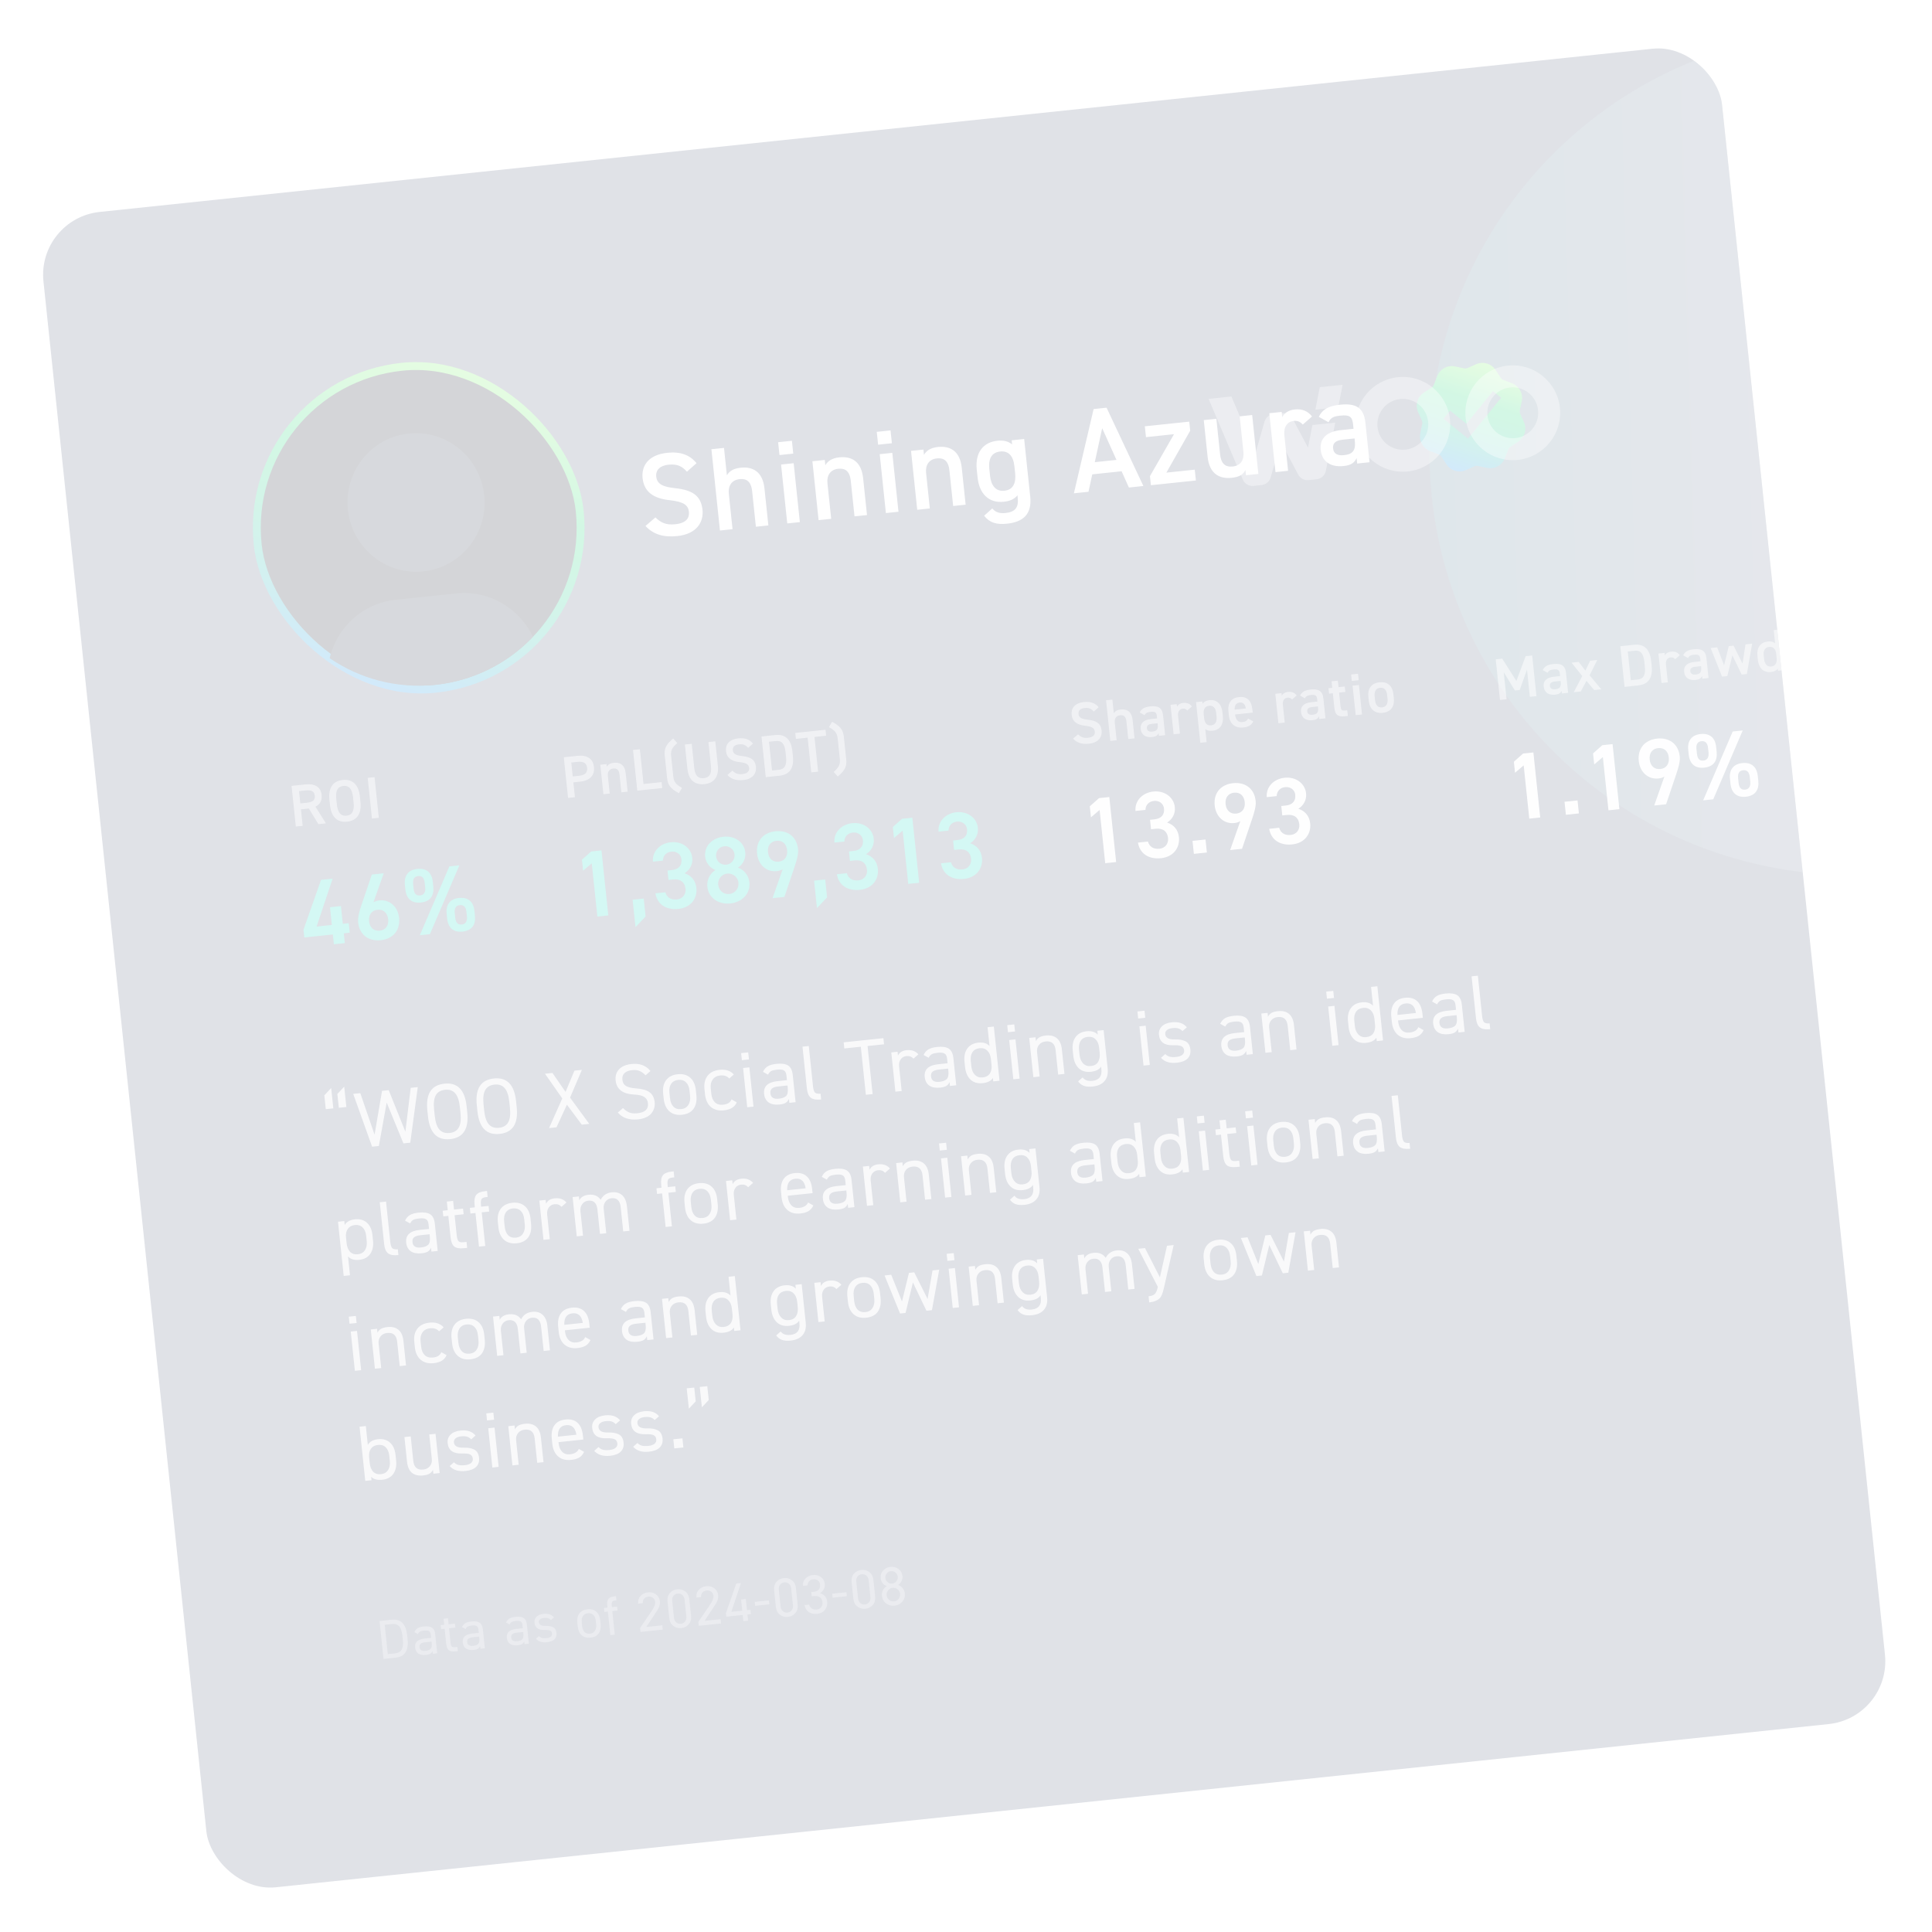 <svg width="367" height="367" viewBox="0 0 367 367" fill="none" xmlns="http://www.w3.org/2000/svg">
<g opacity="0.2" filter="url(#filter0_bf_13234_59952)">
<g clip-path="url(#clip0_13234_59952)">
<rect x="7" y="41.514" width="320.625" height="320" rx="12" transform="rotate(-6 7 41.514)" fill="#535E7B" fill-opacity="0.9"/>
<g opacity="0.2" filter="url(#filter1_f_13234_59952)">
<circle cx="351.786" cy="85.968" r="80.25" transform="rotate(-6 351.786 85.968)" fill="url(#paint0_linear_13234_59952)"/>
</g>
<rect x="45.742" y="72.887" width="61.5" height="61.5" rx="30.75" transform="rotate(-6 45.742 72.887)" fill="#282E3A"/>
<rect x="45.742" y="72.887" width="61.5" height="61.5" rx="30.75" transform="rotate(-6 45.742 72.887)" stroke="url(#paint1_linear_13234_59952)" stroke-width="1.5"/>
<path fill-rule="evenodd" clip-rule="evenodd" d="M82.647 130.092C75.292 130.859 68.28 128.899 62.618 125.028C64.009 119.185 68.905 114.591 75.157 113.934L86.666 112.725C92.918 112.067 98.663 115.542 101.238 120.969C96.504 125.933 90.053 129.308 82.7 130.087L82.647 130.092ZM91.978 94.086C92.739 101.317 87.558 107.789 80.408 108.54C73.258 109.292 66.846 104.039 66.085 96.807C65.325 89.576 70.506 83.104 77.656 82.353C84.806 81.601 91.218 86.854 91.978 94.086Z" fill="#394155"/>
<path d="M132.311 87.985L130.49 89.602C129.619 88.63 128.725 88.091 126.98 88.274C125.391 88.441 124.527 89.256 124.663 90.554C124.818 92.031 126.043 92.49 128.241 92.734C131.421 93.079 133.155 94.073 133.447 96.848C133.689 99.153 132.368 101.441 128.654 101.831C126.013 102.109 124.071 101.498 122.615 99.909L124.503 98.285C125.536 99.286 126.514 99.771 128.282 99.585C130.408 99.362 130.98 98.351 130.863 97.233C130.733 96.002 129.96 95.314 127.213 95.014C124.171 94.701 122.342 93.445 122.067 90.827C121.823 88.5 123.14 86.393 126.765 86.012C129.226 85.753 131.036 86.4 132.311 87.985ZM136.761 100.775L135.138 85.335L137.532 85.084L138.08 90.298C138.48 89.577 139.233 89 140.688 88.847C142.993 88.605 144.883 89.583 145.221 92.805L145.958 99.809L143.586 100.058L142.878 93.323C142.671 91.353 141.717 90.888 140.486 91.017C139.009 91.173 138.287 92.267 138.445 93.766L139.155 100.524L136.761 100.775ZM149.546 99.432L148.37 88.243L150.764 87.992L151.94 99.18L149.546 99.432ZM148.068 86.442L147.811 84.003L150.429 83.728L150.686 86.167L148.068 86.442ZM155.498 98.806L154.322 87.618L156.671 87.371L156.777 88.378C157.199 87.655 157.948 87.033 159.425 86.878C161.73 86.635 163.62 87.613 163.958 90.835L164.695 97.839L162.323 98.089L161.615 91.353C161.408 89.384 160.454 88.919 159.223 89.048C157.746 89.203 157.024 90.297 157.182 91.797L157.892 98.554L155.498 98.806ZM168.283 97.462L167.107 86.274L169.501 86.022L170.677 97.211L168.283 97.462ZM166.805 84.473L166.548 82.034L169.166 81.759L169.423 84.198L166.805 84.473ZM174.235 96.837L173.059 85.648L175.408 85.401L175.514 86.408C175.936 85.685 176.685 85.064 178.162 84.908C180.467 84.666 182.357 85.644 182.695 88.866L183.432 95.87L181.06 96.119L180.352 89.384C180.145 87.415 179.191 86.95 177.96 87.079C176.483 87.234 175.761 88.328 175.919 89.827L176.629 96.585L174.235 96.837ZM192.259 84.422L192.177 83.639L194.549 83.39L195.701 94.354C196.063 97.8 194.216 99.171 191.307 99.477C189.294 99.688 187.986 99.305 186.941 97.967L188.492 96.582C189.062 97.269 189.796 97.577 191.026 97.447C192.816 97.259 193.52 96.416 193.329 94.603L193.275 94.089C192.737 94.779 191.875 95.186 190.689 95.311C187.713 95.624 186.012 93.653 185.704 90.722L185.544 89.2C185.206 85.978 186.763 84.004 189.47 83.72C190.679 83.593 191.589 83.859 192.259 84.422ZM190.786 93.219C192.576 93.031 193.014 91.605 192.831 89.86L192.694 88.562C192.492 86.637 191.591 85.601 190.002 85.768C188.391 85.937 187.723 87.116 187.928 89.063L188.064 90.361C188.248 92.106 189.063 93.4 190.786 93.219ZM206.769 93.417L203.994 93.709L207.742 77.704L210.203 77.446L217.196 92.321L214.444 92.611L213.056 89.521L207.484 90.107L206.769 93.417ZM209.367 81.334L207.965 87.794L212.082 87.361L209.367 81.334ZM218.443 90.448L223.013 82.479L217.687 83.039L217.471 80.98L225.907 80.094L226.088 81.817L221.563 89.781L226.956 89.214L227.172 91.273L218.624 92.171L218.443 90.448ZM237.861 78.837L239.037 90.026L236.687 90.273L236.581 89.266C236.152 90.125 235.523 90.599 233.956 90.763C231.651 91.006 229.737 90.008 229.398 86.785L228.664 79.804L231.058 79.552L231.766 86.288C231.976 88.279 232.93 88.745 234.183 88.613C235.659 88.458 236.362 87.388 236.199 85.844L235.489 79.087L237.861 78.837ZM249.233 79.113L247.472 80.655C247.06 80.178 246.53 79.872 245.769 79.952C244.561 80.079 243.804 81.063 243.974 82.674L244.684 89.432L242.29 89.684L241.114 78.496L243.463 78.249L243.569 79.255C243.926 78.562 244.628 77.922 245.948 77.784C247.38 77.633 248.424 78.089 249.233 79.113ZM250.884 85.455C250.633 83.061 252.304 81.957 254.698 81.706L257.115 81.452L257.016 80.512C256.868 79.102 256.291 78.778 254.613 78.954C253.404 79.081 252.814 79.279 252.369 80.208L250.519 79.181C251.186 77.776 252.338 77.112 254.553 76.879C257.417 76.578 259.055 77.311 259.368 80.287L260.158 87.806L257.809 88.053L257.701 87.023C257.255 87.953 256.599 88.383 255.234 88.527C252.773 88.786 251.119 87.692 250.884 85.455ZM257.364 83.823L257.308 83.287L255.07 83.522C253.66 83.67 253.13 84.223 253.234 85.208C253.342 86.237 254.147 86.582 255.289 86.462C256.743 86.309 257.569 85.77 257.364 83.823Z" fill="white"/>
<g clip-path="url(#clip1_13234_59952)">
<path d="M276.419 69.61C275.722 69.463 274.994 69.569 274.367 69.909C273.741 70.25 273.256 70.802 273 71.468L272.363 73.12C272.287 73.316 272.151 73.484 271.975 73.599L270.491 74.565C269.893 74.954 269.453 75.543 269.251 76.227C269.048 76.911 269.095 77.644 269.385 78.296L270.104 79.915C270.189 80.107 270.212 80.322 270.168 80.528L269.802 82.26C269.655 82.958 269.761 83.686 270.101 84.312C270.442 84.939 270.994 85.424 271.66 85.68L273.312 86.317C273.508 86.392 273.676 86.528 273.791 86.705L274.757 88.189C275.146 88.787 275.735 89.226 276.419 89.429C277.103 89.632 277.836 89.584 278.488 89.295L280.107 88.576C280.299 88.49 280.514 88.468 280.72 88.511L282.452 88.877C283.15 89.025 283.877 88.919 284.504 88.579C285.131 88.238 285.616 87.686 285.872 87.021L286.509 85.368C286.584 85.171 286.72 85.004 286.897 84.889L288.381 83.923C288.979 83.534 289.419 82.945 289.621 82.261C289.824 81.577 289.776 80.843 289.487 80.191L288.768 78.573C288.682 78.38 288.66 78.166 288.703 77.96L289.069 76.227C289.217 75.53 289.111 74.802 288.771 74.176C288.43 73.549 287.878 73.064 287.213 72.808L285.56 72.171C285.363 72.095 285.196 71.959 285.081 71.783L284.115 70.299C283.726 69.701 283.137 69.261 282.453 69.058C281.769 68.856 281.035 68.903 280.383 69.193L278.765 69.912C278.572 69.997 278.358 70.02 278.152 69.976L276.419 69.61ZM274.199 79.55L275.458 77.996L278.566 80.514L283.6 74.296L285.155 75.555L278.861 83.325L274.199 79.55Z" fill="url(#paint2_linear_13234_59952)"/>
</g>
<g opacity="0.4" clip-path="url(#clip2_13234_59952)">
<path fill-rule="evenodd" clip-rule="evenodd" d="M257.528 81.546C257.009 76.604 260.595 72.174 265.538 71.655C270.481 71.135 274.91 74.722 275.43 79.665C275.949 84.608 272.362 89.037 267.42 89.556C262.477 90.076 258.048 86.489 257.528 81.546ZM261.672 81.111C261.951 83.766 264.329 85.692 266.984 85.412C269.639 85.133 271.565 82.756 271.286 80.1C271.007 77.445 268.629 75.52 265.974 75.799C263.318 76.078 261.393 78.456 261.672 81.111Z" fill="white"/>
<path fill-rule="evenodd" clip-rule="evenodd" d="M278.413 79.351C277.894 74.409 281.48 69.979 286.423 69.46C291.366 68.94 295.795 72.527 296.315 77.47C296.834 82.413 293.247 86.842 288.305 87.361C283.362 87.881 278.933 84.294 278.413 79.351ZM282.557 78.916C282.836 81.571 285.214 83.496 287.869 83.217C290.524 82.938 292.45 80.561 292.171 77.905C291.892 75.25 289.514 73.325 286.859 73.604C284.203 73.883 282.278 76.26 282.557 78.916Z" fill="white"/>
<path d="M229.581 75.769L233.914 75.314L238.489 86.088L240.205 80.099C240.431 79.315 241.109 78.747 241.918 78.662L243.569 78.489C244.381 78.403 245.162 78.817 245.543 79.538L248.467 85.039L249.305 80.735L253.638 80.279L251.858 89.432C251.691 90.294 250.979 90.949 250.103 91.041L248.585 91.201C247.773 91.286 246.992 90.872 246.611 90.151L243.307 83.939L241.367 90.703C241.141 91.487 240.463 92.054 239.654 92.139L238.136 92.299C237.261 92.391 236.428 91.902 236.085 91.09L229.581 75.769Z" fill="white"/>
<path d="M249.871 77.826L250.702 73.549L255.038 73.094L254.204 77.371L249.871 77.826Z" fill="white"/>
</g>
<path d="M61.914 156.404L60.482 156.554L58.664 153.578L57.165 153.736L57.494 156.868L56.197 157.005L55.385 149.285L58.014 149.008C59.793 148.821 60.937 149.482 61.098 151.014C61.21 152.077 60.778 152.813 59.917 153.231L61.914 156.404ZM57.047 152.617L58.289 152.486C59.386 152.371 59.892 152.024 59.801 151.151C59.709 150.278 59.14 150.033 58.044 150.148L56.802 150.278L57.047 152.617ZM68.467 152.31C68.722 154.738 67.668 155.901 65.934 156.083C64.211 156.264 62.938 155.346 62.683 152.918L62.579 151.933C62.324 149.506 63.378 148.343 65.101 148.162C66.836 147.979 68.109 148.898 68.364 151.325L68.467 152.31ZM63.877 151.797L63.981 152.782C64.156 154.449 64.786 155.061 65.815 154.953C66.844 154.845 67.344 154.114 67.169 152.446L67.066 151.462C66.891 149.795 66.249 149.183 65.22 149.292C64.191 149.4 63.702 150.13 63.877 151.797ZM71.146 147.628L71.957 155.348L70.659 155.485L69.848 147.765L71.146 147.628Z" fill="white" fill-opacity="0.54"/>
<path d="M60.981 167.14L63.183 166.909L60.139 176.007L63.039 175.702L62.685 172.336L64.762 172.118L65.116 175.484L66.243 175.365L66.434 177.173L65.306 177.292L65.501 179.153L63.425 179.372L63.229 177.51L57.805 178.08L57.651 176.612L60.981 167.14ZM72.894 165.888L70.939 171.397C71.278 171.18 71.702 171.081 72.096 171.04C74.029 170.836 75.589 172.247 75.809 174.342C76.071 176.83 74.549 178.365 72.329 178.599C70.127 178.83 68.286 177.666 68.026 175.196C67.93 174.283 68.261 173.126 68.688 171.85L70.638 166.125L72.894 165.888ZM70.104 174.995C70.23 176.195 70.993 176.911 72.139 176.791C73.267 176.672 73.864 175.813 73.738 174.613C73.614 173.432 72.849 172.698 71.722 172.816C70.576 172.937 69.98 173.814 70.104 174.995ZM85.361 164.578L87.259 164.378L81.665 177.454L79.75 177.656L85.361 164.578ZM90.122 173.018L90.219 173.949C90.389 175.56 89.738 176.769 87.84 176.968C86.157 177.145 85.121 176.241 84.939 174.504L84.841 173.573C84.658 171.837 85.521 170.751 87.168 170.578C88.887 170.397 89.937 171.264 90.122 173.018ZM87.717 175.624C88.487 175.543 88.786 174.95 88.696 174.091L88.604 173.214C88.504 172.265 88.063 171.859 87.329 171.936C86.613 172.011 86.286 172.516 86.384 173.447L86.476 174.324C86.568 175.202 86.911 175.709 87.717 175.624ZM82.211 167.497L82.309 168.428C82.478 170.039 81.827 171.248 79.93 171.447C78.229 171.626 77.193 170.721 77.01 168.985L76.912 168.054C76.73 166.317 77.593 165.231 79.258 165.056C80.976 164.876 82.027 165.743 82.211 167.497ZM79.788 170.104C80.576 170.022 80.858 169.431 80.768 168.572L80.675 167.694C80.576 166.746 80.153 166.338 79.401 166.417C78.703 166.49 78.376 166.995 78.474 167.926L78.566 168.803C78.658 169.68 79.001 170.187 79.788 170.104Z" fill="#27DEC8"/>
<path d="M110.245 148.473L108.913 148.613L109.21 151.433L107.912 151.569L107.1 143.849L109.73 143.573C111.509 143.386 112.661 144.124 112.828 145.713C112.992 147.28 112.035 148.285 110.245 148.473ZM108.796 147.494L109.993 147.369C111.179 147.244 111.623 146.734 111.53 145.85C111.442 145.011 110.9 144.592 109.714 144.717L108.517 144.843L108.796 147.494ZM114.623 150.864L114.035 145.27L115.21 145.146L115.263 145.65C115.474 145.288 115.848 144.977 116.587 144.9C117.739 144.778 118.684 145.267 118.854 146.879L119.222 150.38L118.036 150.505L117.682 147.137C117.578 146.153 117.101 145.92 116.486 145.985C115.748 146.062 115.387 146.609 115.465 147.359L115.82 150.738L114.623 150.864ZM121.547 142.331L122.241 148.932L125.676 148.571L125.793 149.69L121.061 150.187L120.249 142.467L121.547 142.331ZM129.546 149.669L128.961 150.669C127.272 149.772 126.856 149.046 126.726 147.804L126.279 143.553C126.148 142.311 126.405 141.526 127.87 140.286L128.651 141.154C127.691 142.024 127.365 142.477 127.492 143.686L127.885 147.422C128.012 148.631 128.424 149.006 129.546 149.669ZM134.574 140.962L135.872 140.825L136.354 145.412C136.594 147.695 135.519 148.769 133.807 148.949C132.095 149.129 130.821 148.302 130.582 146.03L130.099 141.432L131.396 141.296L131.88 145.894C132.035 147.371 132.626 147.931 133.688 147.819C134.751 147.708 135.212 147.037 135.057 145.56L134.574 140.962ZM143.031 141.249L142.121 142.058C141.685 141.572 141.238 141.302 140.365 141.394C139.571 141.477 139.139 141.885 139.207 142.533C139.285 143.272 139.897 143.502 140.996 143.624C142.586 143.796 143.453 144.293 143.599 145.68C143.72 146.833 143.06 147.977 141.202 148.172C139.882 148.311 138.911 148.006 138.183 147.211L139.127 146.399C139.643 146.899 140.133 147.142 141.016 147.049C142.079 146.937 142.366 146.432 142.307 145.873C142.242 145.257 141.855 144.913 140.482 144.764C138.961 144.607 138.047 143.979 137.909 142.67C137.787 141.506 138.445 140.453 140.258 140.262C141.489 140.133 142.394 140.456 143.031 141.249ZM148.075 147.348L145.468 147.622L144.657 139.902L147.264 139.628C148.998 139.446 150.259 140.252 150.519 142.725L150.616 143.642C150.876 146.115 149.81 147.166 148.075 147.348ZM147.958 146.229C149.065 146.113 149.485 145.367 149.318 143.778L149.221 142.861C149.054 141.272 148.49 140.641 147.383 140.758L146.074 140.895L146.649 146.367L147.958 146.229ZM151.071 139.228L156.811 138.624L156.93 139.754L154.714 139.987L155.407 146.577L154.109 146.714L153.417 140.124L151.19 140.358L151.071 139.228ZM159.15 147.496L158.37 146.639C159.329 145.758 159.655 145.305 159.528 144.097L159.135 140.36C159.008 139.151 158.596 138.776 157.475 138.125L158.059 137.113C159.749 138.021 160.164 138.736 160.294 139.978L160.741 144.229C160.872 145.471 160.616 146.267 159.15 147.496Z" fill="white" fill-opacity="0.54"/>
<path d="M114.254 161.541L115.552 173.893L113.475 174.111L112.412 163.997L110.768 165.4L110.548 163.306L112.302 161.746L114.254 161.541ZM122.282 170.688L122.64 174.089L120.717 176.119L120.17 170.91L122.282 170.688ZM126.983 167.153L126.795 165.363L127.655 165.273C128.943 165.137 129.57 164.383 129.448 163.22C129.354 162.325 128.578 161.664 127.522 161.775C126.52 161.881 125.927 162.613 125.928 163.481L124.03 163.681C123.875 161.688 125.421 160.204 127.408 159.995C129.574 159.768 131.305 161.088 131.501 162.95C131.642 164.292 130.952 165.306 130.036 165.891C131.217 166.274 132.124 167.156 132.284 168.677C132.489 170.629 131.264 172.404 128.883 172.655C126.377 172.918 124.812 171.635 124.5 169.695L126.397 169.495C126.634 170.375 127.332 170.99 128.603 170.856C129.677 170.743 130.329 169.878 130.22 168.84C130.088 167.587 129.275 166.912 127.843 167.063L126.983 167.153ZM134.365 168.422C134.218 167.026 134.995 165.804 135.916 165.273C134.879 164.875 134.072 163.91 133.949 162.747C133.725 160.616 135.418 159.154 137.405 158.945C139.41 158.734 141.351 159.815 141.575 161.945C141.698 163.109 141.109 164.22 140.177 164.825C141.224 165.149 142.202 166.187 142.349 167.583C142.586 169.839 140.867 171.395 138.737 171.619C136.607 171.843 134.602 170.678 134.365 168.422ZM136.428 168.079C136.541 169.153 137.439 169.945 138.549 169.829C139.623 169.716 140.39 168.748 140.277 167.674C140.151 166.475 139.053 165.848 138.141 165.944C137.192 166.044 136.302 166.879 136.428 168.079ZM136.023 162.674C136.127 163.658 136.979 164.365 137.964 164.261C138.93 164.16 139.635 163.289 139.532 162.305C139.43 161.338 138.562 160.651 137.595 160.753C136.61 160.856 135.921 161.707 136.023 162.674ZM146.748 170.614L148.685 165.107C148.348 165.342 147.924 165.441 147.53 165.482C145.597 165.685 144.037 164.275 143.815 162.162C143.553 159.674 145.093 158.137 147.295 157.905C149.514 157.672 151.338 158.838 151.598 161.308C151.694 162.221 151.363 163.378 150.936 164.654L149.004 170.377L146.748 170.614ZM149.519 161.508C149.393 160.309 148.648 159.591 147.485 159.713C146.357 159.832 145.759 160.691 145.885 161.89C146.01 163.072 146.775 163.806 147.902 163.687C149.066 163.565 149.644 162.69 149.519 161.508ZM156.754 167.065L157.112 170.466L155.189 172.496L154.642 167.287L156.754 167.065ZM161.456 163.53L161.267 161.74L162.127 161.649C163.416 161.514 164.042 160.76 163.92 159.597C163.826 158.702 163.051 158.041 161.994 158.152C160.992 158.257 160.399 158.989 160.4 159.858L158.502 160.058C158.347 158.065 159.893 156.581 161.88 156.372C164.046 156.145 165.777 157.465 165.973 159.327C166.114 160.669 165.424 161.683 164.508 162.268C165.689 162.651 166.596 163.533 166.756 165.054C166.961 167.005 165.736 168.781 163.355 169.031C160.849 169.295 159.284 168.011 158.972 166.071L160.869 165.872C161.106 166.752 161.804 167.366 163.075 167.233C164.15 167.12 164.801 166.255 164.692 165.217C164.56 163.964 163.747 163.289 162.315 163.44L161.456 163.53ZM173.308 155.334L174.606 167.686L172.53 167.904L171.467 157.79L169.822 159.194L169.602 157.099L171.357 155.539L173.308 155.334ZM181.235 161.451L181.047 159.661L181.906 159.57C183.195 159.435 183.822 158.681 183.7 157.518C183.605 156.623 182.83 155.962 181.774 156.073C180.772 156.179 180.179 156.91 180.18 157.779L178.282 157.979C178.127 155.986 179.672 154.502 181.659 154.293C183.825 154.066 185.557 155.386 185.753 157.248C185.894 158.59 185.204 159.604 184.288 160.189C185.468 160.572 186.376 161.454 186.536 162.975C186.741 164.926 185.516 166.702 183.135 166.953C180.628 167.216 179.064 165.932 178.751 163.992L180.649 163.793C180.886 164.673 181.584 165.287 182.855 165.154C183.929 165.041 184.58 164.176 184.471 163.138C184.34 161.885 183.527 161.21 182.094 161.361L181.235 161.451Z" fill="#27DEC8"/>
<path d="M208.692 134.348L207.782 135.156C207.346 134.67 206.899 134.401 206.026 134.492C205.232 134.576 204.8 134.983 204.868 135.632C204.946 136.371 205.558 136.6 206.657 136.722C208.247 136.895 209.114 137.392 209.26 138.779C209.381 139.931 208.721 141.076 206.863 141.271C205.543 141.409 204.572 141.104 203.844 140.31L204.788 139.498C205.304 139.998 205.793 140.241 206.677 140.148C207.74 140.036 208.027 139.531 207.968 138.971C207.903 138.356 207.516 138.012 206.143 137.862C204.622 137.705 203.708 137.078 203.57 135.769C203.448 134.605 204.106 133.552 205.919 133.361C207.15 133.232 208.055 133.555 208.692 134.348ZM210.917 140.743L210.105 133.023L211.303 132.897L211.577 135.504C211.776 135.144 212.153 134.855 212.88 134.779C214.033 134.658 214.978 135.146 215.147 136.758L215.515 140.26L214.329 140.384L213.975 137.017C213.872 136.032 213.395 135.799 212.779 135.864C212.041 135.942 211.68 136.489 211.759 137.238L212.114 140.617L210.917 140.743ZM216.689 138.473C216.563 137.276 217.399 136.725 218.596 136.599L219.804 136.472L219.755 136.002C219.681 135.297 219.392 135.135 218.553 135.223C217.949 135.287 217.654 135.386 217.431 135.85L216.506 135.336C216.84 134.634 217.416 134.302 218.523 134.186C219.956 134.035 220.775 134.401 220.931 135.89L221.326 139.649L220.151 139.772L220.097 139.258C219.875 139.722 219.547 139.938 218.864 140.009C217.633 140.139 216.807 139.592 216.689 138.473ZM219.929 137.658L219.901 137.389L218.782 137.507C218.077 137.581 217.812 137.858 217.864 138.35C217.918 138.865 218.321 139.037 218.891 138.977C219.619 138.901 220.031 138.631 219.929 137.658ZM226.412 134.194L225.531 134.965C225.325 134.726 225.06 134.573 224.68 134.613C224.076 134.677 223.698 135.169 223.782 135.974L224.137 139.353L222.94 139.479L222.352 133.885L223.527 133.761L223.58 134.265C223.759 133.918 224.11 133.598 224.77 133.529C225.486 133.454 226.007 133.682 226.412 134.194ZM232.208 135.281L232.288 136.042C232.441 137.496 231.838 138.646 230.35 138.802C229.701 138.87 229.259 138.758 228.948 138.486L229.209 140.97L228.012 141.095L227.201 133.375L228.398 133.25L228.445 133.697C228.688 133.321 229.114 133.072 229.752 133.005C231.095 132.864 232.04 133.681 232.208 135.281ZM230.074 137.79C230.924 137.701 231.188 136.983 231.097 136.111L231.028 135.462C230.926 134.488 230.477 133.981 229.682 134.065C228.899 134.147 228.564 134.725 228.649 135.644L228.725 136.36C228.816 137.233 229.168 137.886 230.074 137.79ZM237.094 136.498L238.055 137.031C237.735 137.755 237.136 138.089 236.152 138.192C234.552 138.361 233.592 137.409 233.436 135.921L233.356 135.161C233.183 133.516 233.898 132.57 235.364 132.416C236.896 132.255 237.72 133.096 237.894 134.751L237.959 135.367L234.614 135.718L234.616 135.741C234.708 136.613 235.115 137.261 235.999 137.168C236.659 137.098 236.906 136.869 237.094 136.498ZM235.473 133.456C234.779 133.529 234.504 134.033 234.528 134.8L236.665 134.575C236.535 133.763 236.155 133.384 235.473 133.456ZM246.318 132.101L245.438 132.873C245.231 132.634 244.967 132.481 244.586 132.521C243.982 132.584 243.604 133.077 243.688 133.882L244.044 137.261L242.846 137.387L242.258 131.793L243.433 131.669L243.486 132.173C243.665 131.826 244.016 131.506 244.676 131.437C245.392 131.362 245.914 131.59 246.318 132.101ZM247.144 135.272C247.018 134.075 247.854 133.524 249.051 133.398L250.259 133.271L250.21 132.801C250.136 132.096 249.847 131.934 249.008 132.022C248.404 132.086 248.109 132.185 247.886 132.649L246.961 132.136C247.294 131.433 247.87 131.101 248.978 130.985C250.41 130.834 251.229 131.201 251.386 132.689L251.781 136.448L250.606 136.571L250.552 136.057C250.329 136.521 250.001 136.737 249.319 136.808C248.088 136.938 247.261 136.391 247.144 135.272ZM250.384 134.457L250.355 134.188L249.237 134.306C248.532 134.38 248.267 134.657 248.318 135.149C248.373 135.664 248.775 135.836 249.346 135.776C250.073 135.7 250.486 135.43 250.384 134.457ZM252.468 131.76L252.359 130.731L253.076 130.656L252.946 129.425L254.132 129.3L254.262 130.531L255.447 130.407L255.556 131.436L254.37 131.561L254.639 134.123C254.707 134.772 254.837 135.041 255.464 134.975L255.923 134.927L256.035 136.001L255.487 136.058C254.145 136.199 253.615 135.791 253.477 134.471L253.184 131.685L252.468 131.76ZM257.526 135.844L256.938 130.25L258.135 130.124L258.723 135.718L257.526 135.844ZM256.787 129.349L256.659 128.13L257.968 127.992L258.096 129.212L256.787 129.349ZM264.69 131.901L264.764 132.606C264.921 134.094 264.305 135.233 262.661 135.406C261.094 135.571 260.172 134.65 260.009 133.106L259.935 132.401C259.762 130.756 260.541 129.769 262.051 129.611C263.562 129.452 264.517 130.256 264.69 131.901ZM262.552 134.377C263.403 134.287 263.667 133.57 263.575 132.697L263.507 132.048C263.404 131.075 262.955 130.568 262.161 130.651C261.355 130.736 261.022 131.336 261.124 132.299L261.192 132.948C261.283 133.82 261.646 134.472 262.552 134.377Z" fill="white" fill-opacity="0.54"/>
<path d="M210.722 151.402L212.02 163.754L209.944 163.972L208.881 153.858L207.236 155.261L207.016 153.167L208.771 151.607L210.722 151.402ZM218.649 157.519L218.461 155.728L219.32 155.638C220.609 155.503 221.236 154.749 221.113 153.585C221.019 152.69 220.244 152.03 219.188 152.141C218.185 152.246 217.593 152.978 217.594 153.847L215.696 154.046C215.541 152.053 217.086 150.57 219.073 150.361C221.239 150.133 222.971 151.454 223.166 153.315C223.308 154.658 222.618 155.672 221.702 156.256C222.882 156.639 223.79 157.521 223.949 159.043C224.155 160.994 222.929 162.77 220.549 163.02C218.042 163.284 216.478 162 216.165 160.06L218.063 159.861C218.3 160.741 218.998 161.355 220.269 161.221C221.343 161.109 221.994 160.244 221.885 159.205C221.753 157.952 220.94 157.278 219.508 157.428L218.649 157.519ZM228.998 159.471L229.258 161.942L226.787 162.201L226.528 159.731L228.998 159.471ZM233.676 161.477L235.613 155.971C235.276 156.205 234.852 156.304 234.458 156.346C232.525 156.549 230.965 155.138 230.743 153.026C230.481 150.537 232.021 149 234.223 148.769C236.443 148.535 238.266 149.701 238.526 152.172C238.622 153.084 238.291 154.241 237.864 155.517L235.932 161.24L233.676 161.477ZM236.448 152.372C236.321 151.172 235.576 150.454 234.413 150.577C233.285 150.695 232.688 151.554 232.814 152.754C232.938 153.935 233.703 154.669 234.83 154.551C235.994 154.429 236.572 153.553 236.448 152.372ZM243.581 154.898L243.393 153.108L244.252 153.018C245.541 152.882 246.168 152.129 246.045 150.965C245.951 150.07 245.176 149.409 244.12 149.52C243.117 149.626 242.525 150.358 242.525 151.226L240.628 151.426C240.473 149.433 242.018 147.949 244.005 147.741C246.171 147.513 247.903 148.833 248.098 150.695C248.239 152.037 247.55 153.051 246.634 153.636C247.814 154.019 248.721 154.901 248.881 156.422C249.086 158.374 247.861 160.149 245.48 160.4C242.974 160.663 241.41 159.38 241.097 157.44L242.995 157.24C243.232 158.12 243.93 158.735 245.201 158.601C246.275 158.488 246.926 157.623 246.817 156.585C246.685 155.332 245.872 154.657 244.44 154.808L243.581 154.898Z" fill="white" fill-opacity="0.98"/>
<path d="M285.356 125.114L288.053 129.355L289.809 124.646L291.051 124.515L291.862 132.235L290.609 132.367L290.066 127.198L288.685 131.065L287.768 131.161L285.65 127.696L286.19 132.831L284.937 132.963L284.125 125.243L285.356 125.114ZM293.239 130.428C293.113 129.231 293.949 128.679 295.146 128.553L296.354 128.426L296.305 127.956C296.231 127.251 295.942 127.089 295.103 127.177C294.499 127.241 294.204 127.34 293.981 127.804L293.056 127.291C293.39 126.588 293.966 126.256 295.073 126.14C296.505 125.989 297.324 126.356 297.481 127.844L297.876 131.603L296.701 131.727L296.647 131.212C296.424 131.677 296.096 131.892 295.414 131.964C294.183 132.093 293.356 131.547 293.239 130.428ZM296.479 129.612L296.451 129.344L295.332 129.461C294.627 129.535 294.362 129.812 294.414 130.304C294.468 130.819 294.87 130.991 295.441 130.931C296.168 130.855 296.581 130.585 296.479 129.612ZM304.189 130.94L302.835 131.082L301.364 129.347L300.285 131.35L298.942 131.491L300.565 128.425L298.533 125.878L299.887 125.736L301.158 127.39L302.068 125.507L303.411 125.365L301.953 128.279L304.189 130.94ZM311.208 130.202L308.601 130.476L307.79 122.756L310.397 122.482C312.131 122.3 313.392 123.106 313.652 125.579L313.749 126.496C314.008 128.969 312.942 130.02 311.208 130.202ZM311.091 129.083C312.198 128.967 312.618 128.221 312.451 126.632L312.354 125.715C312.187 124.126 311.623 123.495 310.516 123.612L309.207 123.749L309.782 129.221L311.091 129.083ZM319.09 124.453L318.21 125.224C318.004 124.985 317.739 124.832 317.359 124.872C316.754 124.936 316.376 125.428 316.461 126.234L316.816 129.612L315.619 129.738L315.031 124.144L316.206 124.021L316.259 124.524C316.437 124.177 316.788 123.858 317.448 123.788C318.164 123.713 318.686 123.941 319.09 124.453ZM319.916 127.624C319.79 126.427 320.626 125.875 321.823 125.749L323.031 125.622L322.982 125.152C322.908 124.447 322.619 124.285 321.78 124.374C321.176 124.437 320.881 124.536 320.658 125.001L319.733 124.487C320.067 123.784 320.643 123.452 321.75 123.336C323.183 123.186 324.002 123.552 324.158 125.04L324.553 128.799L323.378 128.923L323.324 128.408C323.102 128.873 322.774 129.088 322.091 129.16C320.86 129.289 320.034 128.743 319.916 127.624ZM323.156 126.808L323.128 126.54L322.009 126.657C321.304 126.731 321.039 127.008 321.091 127.5C321.145 128.015 321.548 128.188 322.118 128.128C322.846 128.051 323.258 127.782 323.156 126.808ZM329.081 124.477L328.115 128.425L327.12 128.529L324.954 123.101L326.196 122.971L327.506 126.396L328.389 122.74L329.306 122.644L331.011 126.05L331.578 122.405L332.831 122.273L331.83 128.034L330.845 128.138L329.081 124.477ZM337.201 122.21L336.936 119.692L338.122 119.568L338.934 127.288L337.748 127.412L337.707 127.021C337.437 127.366 337.031 127.59 336.416 127.654C334.928 127.811 334.078 126.825 333.923 125.36L333.843 124.599C333.674 122.988 334.453 122.001 335.807 121.859C336.388 121.798 336.854 121.918 337.201 122.21ZM336.464 126.608C337.359 126.514 337.578 125.801 337.487 124.929L337.411 124.213C337.315 123.295 336.845 122.802 336.073 122.883C335.267 122.967 334.933 123.557 335.035 124.53L335.104 125.179C335.195 126.052 335.603 126.699 336.464 126.608ZM344.74 123.488L344.814 124.192C344.97 125.681 344.354 126.82 342.71 126.993C341.143 127.157 340.221 126.236 340.059 124.692L339.984 123.987C339.812 122.343 340.59 121.356 342.101 121.197C343.611 121.038 344.567 121.843 344.74 123.488ZM342.602 125.963C343.452 125.874 343.716 125.156 343.624 124.284L343.556 123.635C343.454 122.661 343.004 122.154 342.21 122.238C341.404 122.322 341.072 122.923 341.173 123.885L341.241 124.534C341.333 125.407 341.695 126.059 342.602 125.963ZM349.372 122.345L348.407 126.292L347.411 126.397L345.246 120.968L346.488 120.838L347.798 124.263L348.681 120.607L349.598 120.511L351.302 123.918L351.869 120.272L353.122 120.141L352.122 125.902L351.137 126.005L349.372 122.345ZM354.749 125.626L354.161 120.031L355.336 119.908L355.389 120.411C355.599 120.05 355.974 119.739 356.712 119.661C357.865 119.54 358.81 120.029 358.979 121.64L359.347 125.142L358.161 125.267L357.807 121.899C357.704 120.915 357.227 120.682 356.612 120.747C355.873 120.824 355.512 121.371 355.591 122.121L355.946 125.5L354.749 125.626Z" fill="white" fill-opacity="0.54"/>
<path d="M291.279 142.935L292.577 155.287L290.5 155.505L289.437 145.391L287.793 146.794L287.573 144.7L289.327 143.14L291.279 142.935ZM299.665 152.044L299.925 154.514L297.454 154.774L297.195 152.304L299.665 152.044ZM306.321 141.354L307.619 153.706L305.542 153.924L304.479 143.81L302.835 145.213L302.615 143.119L304.369 141.559L306.321 141.354ZM314.233 153.011L316.17 147.504C315.832 147.739 315.408 147.837 315.015 147.879C313.081 148.082 311.521 146.671 311.299 144.559C311.038 142.071 312.578 140.533 314.779 140.302C316.999 140.069 318.823 141.234 319.083 143.705C319.179 144.618 318.848 145.775 318.421 147.05L316.488 152.774L314.233 153.011ZM317.004 143.905C316.878 142.706 316.133 141.988 314.969 142.11C313.842 142.228 313.244 143.088 313.37 144.287C313.494 145.469 314.259 146.203 315.387 146.084C316.551 145.962 317.128 145.087 317.004 143.905ZM329.144 138.955L331.041 138.756L325.447 151.832L323.532 152.033L329.144 138.955ZM333.904 147.396L334.002 148.327C334.171 149.938 333.52 151.146 331.622 151.346C329.94 151.523 328.903 150.618 328.721 148.882L328.623 147.951C328.441 146.214 329.304 145.128 330.951 144.955C332.669 144.774 333.72 145.641 333.904 147.396ZM331.499 150.001C332.269 149.92 332.569 149.328 332.478 148.469L332.386 147.591C332.286 146.643 331.845 146.237 331.112 146.314C330.395 146.389 330.068 146.894 330.166 147.825L330.259 148.702C330.351 149.579 330.694 150.086 331.499 150.001ZM325.993 141.874L326.091 142.805C326.261 144.416 325.609 145.625 323.712 145.824C322.011 146.003 320.975 145.099 320.792 143.362L320.695 142.431C320.512 140.695 321.375 139.609 323.04 139.434C324.759 139.253 325.809 140.12 325.993 141.874ZM323.571 144.482C324.358 144.399 324.64 143.808 324.55 142.949L324.458 142.072C324.358 141.123 323.935 140.715 323.183 140.794C322.485 140.868 322.158 141.372 322.256 142.303L322.348 143.181C322.44 144.058 322.783 144.565 323.571 144.482Z" fill="white" fill-opacity="0.98"/>
<path d="M63.317 210.544L61.885 210.694L61.609 208.069L62.911 206.68L63.317 210.544ZM65.793 210.283L64.361 210.434L64.085 207.808L65.387 206.42L65.793 210.283ZM76.637 217.198L73.454 209.448L71.968 217.689L70.684 217.823L67.097 207.794L68.439 207.652L71.154 215.542L72.571 207.218L73.839 207.085L77.006 214.972L78.016 206.646L79.359 206.505L77.935 217.061L76.637 217.198ZM88.639 210.16L88.758 211.293C89.087 214.426 88.009 216.123 85.522 216.385C83.036 216.646 81.628 215.21 81.299 212.077L81.18 210.944C80.851 207.811 81.929 206.114 84.415 205.853C86.902 205.591 88.309 207.027 88.639 210.16ZM82.463 210.809L82.582 211.943C82.71 213.166 83.004 214.04 83.461 214.565C83.928 215.089 84.575 215.308 85.4 215.221C86.225 215.134 86.807 214.787 87.146 214.178C87.494 213.568 87.604 212.652 87.475 211.428L87.356 210.295C87.227 209.071 86.929 208.198 86.462 207.674C86.005 207.149 85.363 206.929 84.538 207.016C83.712 207.103 83.126 207.451 82.777 208.061C82.439 208.67 82.334 209.586 82.463 210.809ZM98.031 209.173L98.15 210.306C98.48 213.439 97.401 215.136 94.915 215.397C92.428 215.659 91.021 214.223 90.691 211.09L90.572 209.957C90.243 206.824 91.322 205.127 93.808 204.865C96.294 204.604 97.702 206.04 98.031 209.173ZM91.855 209.822L91.974 210.955C92.103 212.179 92.396 213.053 92.853 213.578C93.321 214.102 93.967 214.321 94.793 214.234C95.618 214.147 96.2 213.799 96.538 213.191C96.886 212.581 96.996 211.664 96.867 210.441L96.748 209.307C96.62 208.084 96.322 207.21 95.854 206.686C95.397 206.161 94.756 205.942 93.93 206.029C93.105 206.116 92.518 206.464 92.17 207.074C91.832 207.682 91.727 208.598 91.855 209.822ZM107.689 209.847L105.712 214.142L104.295 214.291L106.81 208.657L103.526 203.965L104.943 203.816L107.433 207.415L109.12 203.377L110.537 203.228L108.286 208.502L111.933 213.488L110.515 213.637L107.689 209.847ZM123.558 203.443L122.633 204.264C122.249 203.862 121.863 203.586 121.475 203.436C121.097 203.274 120.624 203.223 120.057 203.283C119.43 203.349 118.953 203.54 118.624 203.856C118.304 204.161 118.172 204.577 118.227 205.104C118.286 205.661 118.518 206.059 118.926 206.298C119.333 206.536 119.977 206.69 120.859 206.758C121.983 206.831 122.823 207.07 123.378 207.474C123.943 207.877 124.272 208.516 124.364 209.391C124.401 209.749 124.373 210.099 124.278 210.441C124.192 210.772 124.035 211.095 123.807 211.411C123.579 211.726 123.24 211.993 122.79 212.211C122.35 212.428 121.822 212.569 121.205 212.634C119.535 212.81 118.252 212.376 117.359 211.334L118.341 210.492C118.767 210.91 119.179 211.193 119.577 211.342C119.974 211.492 120.477 211.534 121.083 211.471C122.535 211.318 123.203 210.69 123.087 209.586C123.031 209.049 122.803 208.65 122.403 208.391C122.013 208.12 121.363 207.962 120.453 207.917C118.291 207.812 117.121 206.92 116.944 205.239C116.856 204.404 117.069 203.703 117.583 203.136C118.106 202.568 118.905 202.228 119.979 202.115C121.511 201.954 122.704 202.396 123.558 203.443ZM132.179 207.077L132.282 208.061C132.392 209.105 132.215 209.959 131.752 210.621C131.288 211.273 130.548 211.652 129.534 211.759C128.559 211.861 127.767 211.643 127.157 211.104C126.548 210.564 126.187 209.768 126.077 208.713L125.973 207.729C125.862 206.675 126.05 205.825 126.535 205.181C127.02 204.537 127.75 204.164 128.725 204.061C129.709 203.958 130.501 204.171 131.1 204.701C131.707 205.221 132.067 206.013 132.179 207.077ZM129.421 210.685C130.018 210.622 130.463 210.359 130.756 209.896C131.049 209.433 131.16 208.863 131.089 208.187L130.986 207.202C130.91 206.486 130.683 205.947 130.303 205.585C129.933 205.221 129.444 205.072 128.838 205.135C128.231 205.199 127.78 205.453 127.485 205.896C127.198 206.328 127.092 206.897 127.167 207.603L127.27 208.588C127.344 209.294 127.562 209.839 127.925 210.224C128.296 210.597 128.794 210.751 129.421 210.685ZM138.957 208.838L139.951 209.397C139.591 210.279 138.774 210.788 137.501 210.921C136.497 211.027 135.675 210.812 135.035 210.276C134.405 209.729 134.035 208.933 133.925 207.889L133.821 206.904C133.711 205.85 133.908 205 134.413 204.353C134.918 203.707 135.678 203.33 136.692 203.224C137.866 203.1 138.767 203.398 139.395 204.116L138.525 204.871C138.124 204.411 137.551 204.219 136.805 204.298C136.169 204.365 135.693 204.621 135.378 205.066C135.062 205.502 134.941 206.072 135.015 206.779L135.118 207.763C135.192 208.469 135.421 209.013 135.803 209.396C136.194 209.767 136.722 209.917 137.389 209.847C138.204 209.762 138.727 209.425 138.957 208.838ZM143.133 210.209L141.939 210.334L141.155 202.875L142.349 202.75L143.133 210.209ZM142.267 201.25L140.924 201.391L140.783 200.049L142.126 199.908L142.267 201.25ZM145.145 207.795C144.996 206.373 145.851 205.564 147.711 205.369L149.486 205.182L149.395 204.317C149.343 203.82 149.183 203.495 148.915 203.342C148.657 203.178 148.219 203.128 147.603 203.193C147.085 203.248 146.713 203.337 146.484 203.462C146.256 203.586 146.059 203.813 145.892 204.142L144.931 203.61C145.153 203.134 145.458 202.78 145.845 202.548C146.243 202.315 146.795 202.162 147.501 202.088C148.496 201.983 149.236 202.091 149.723 202.412C150.209 202.733 150.497 203.326 150.588 204.192L151.132 209.368L149.939 209.493L149.862 208.763C149.698 209.112 149.482 209.36 149.217 209.509C148.961 209.657 148.574 209.758 148.057 209.812C147.202 209.902 146.519 209.772 146.01 209.424C145.51 209.064 145.221 208.521 145.145 207.795ZM149.638 206.629L149.592 206.197L147.817 206.383C147.26 206.442 146.862 206.579 146.624 206.795C146.394 207 146.3 207.302 146.342 207.7C146.423 208.475 146.956 208.812 147.941 208.708C148.567 208.642 149.027 208.473 149.32 208.201C149.611 207.909 149.717 207.385 149.638 206.629ZM153.281 206.819L152.44 198.824L153.634 198.698L154.443 206.396C154.487 206.813 154.578 207.156 154.717 207.423C154.907 207.704 155.291 207.815 155.868 207.754L155.984 208.858C155.079 208.953 154.423 208.841 154.018 208.522C153.612 208.202 153.367 207.635 153.281 206.819ZM160.386 199.165L160.264 198.001L167.812 197.208L167.934 198.372L164.802 198.701L165.761 207.83L164.478 207.965L163.519 198.836L160.386 199.165ZM174.456 200.28L173.517 201.103C173.175 200.717 172.735 200.552 172.198 200.608C171.72 200.658 171.35 200.868 171.088 201.238C170.834 201.596 170.735 202.044 170.791 202.581L171.282 207.25L170.089 207.376L169.305 199.917L170.498 199.791L170.575 200.522C170.863 199.919 171.411 199.575 172.216 199.49C173.161 199.391 173.907 199.654 174.456 200.28ZM175.66 204.588C175.51 203.166 176.365 202.357 178.225 202.162L180 201.975L179.909 201.11C179.857 200.613 179.697 200.287 179.43 200.135C179.171 199.971 178.734 199.921 178.117 199.986C177.6 200.04 177.227 200.13 176.999 200.254C176.771 200.379 176.573 200.606 176.407 200.935L175.446 200.402C175.667 199.927 175.972 199.573 176.36 199.341C176.758 199.108 177.31 198.955 178.016 198.88C179.01 198.776 179.751 198.884 180.237 199.205C180.723 199.526 181.012 200.119 181.103 200.984L181.647 206.161L180.453 206.286L180.377 205.555C180.212 205.904 179.997 206.153 179.731 206.302C179.475 206.449 179.089 206.55 178.571 206.605C177.716 206.695 177.034 206.565 176.525 206.217C176.024 205.857 175.736 205.314 175.66 204.588ZM180.152 203.422L180.107 202.989L178.332 203.176C177.775 203.235 177.377 203.372 177.138 203.588C176.908 203.793 176.814 204.095 176.856 204.492C176.938 205.268 177.471 205.604 178.455 205.501C179.082 205.435 179.542 205.266 179.835 204.994C180.126 204.702 180.232 204.178 180.152 203.422ZM187.971 198.709L187.594 195.129L188.788 195.003L189.87 205.297L188.676 205.422L188.607 204.766C188.264 205.325 187.615 205.654 186.66 205.755C185.705 205.855 184.937 205.629 184.357 205.077C183.776 204.524 183.431 203.731 183.322 202.697L183.219 201.712C183.108 200.658 183.285 199.81 183.751 199.168C184.216 198.525 184.916 198.155 185.851 198.057C186.786 197.959 187.492 198.176 187.971 198.709ZM186.666 204.668C187.283 204.603 187.735 204.36 188.023 203.937C188.309 203.505 188.417 202.951 188.345 202.274L188.231 201.185C188.157 200.479 187.93 199.945 187.55 199.583C187.179 199.21 186.69 199.055 186.083 199.119C185.477 199.182 185.025 199.431 184.729 199.864C184.442 200.297 184.337 200.871 184.412 201.587L184.516 202.571C184.587 203.248 184.814 203.782 185.197 204.174C185.58 204.566 186.07 204.731 186.666 204.668ZM193.681 204.896L192.488 205.021L191.704 197.563L192.897 197.437L193.681 204.896ZM192.815 195.937L191.472 196.079L191.331 194.736L192.674 194.595L192.815 195.937ZM197.489 204.496L196.295 204.621L195.511 197.162L196.705 197.037L196.781 197.768C196.958 197.438 197.188 197.192 197.473 197.032C197.758 196.871 198.164 196.763 198.691 196.707C199.556 196.617 200.248 196.79 200.767 197.228C201.294 197.656 201.61 198.361 201.713 199.346L202.203 204L201.009 204.126L200.522 199.486C200.393 198.263 199.762 197.711 198.628 197.83C198.091 197.887 197.671 198.102 197.369 198.475C197.066 198.849 196.943 199.304 196.999 199.841L197.489 204.496ZM208.529 196.548L208.45 195.802L209.644 195.677L210.412 202.987C210.518 203.991 210.319 204.781 209.817 205.357C209.325 205.941 208.567 206.288 207.543 206.395C206.886 206.464 206.339 206.421 205.9 206.266C205.473 206.12 205.106 205.837 204.8 205.417L205.656 204.663C206.033 205.186 206.654 205.403 207.519 205.312C208.792 205.178 209.359 204.445 209.219 203.112L209.165 202.605C208.822 203.164 208.173 203.494 207.218 203.594C206.263 203.694 205.495 203.468 204.915 202.916C204.334 202.364 203.989 201.57 203.88 200.536L203.777 199.551C203.666 198.497 203.843 197.649 204.309 197.007C204.774 196.365 205.474 195.995 206.409 195.896C207.344 195.798 208.05 196.015 208.529 196.548ZM207.225 202.507C207.851 202.441 208.302 202.188 208.577 201.747C208.862 201.294 208.967 200.715 208.893 200.009L208.789 199.025C208.715 198.319 208.488 197.784 208.108 197.422C207.737 197.049 207.248 196.894 206.641 196.958C206.035 197.022 205.583 197.27 205.287 197.703C205 198.136 204.895 198.71 204.97 199.426L205.074 200.411C205.145 201.087 205.372 201.621 205.755 202.013C206.138 202.405 206.628 202.57 207.225 202.507ZM218.416 202.296L217.223 202.422L216.439 194.963L217.632 194.837L218.416 202.296ZM217.55 193.338L216.207 193.479L216.066 192.136L217.409 191.995L217.55 193.338ZM225.451 195.147L224.622 195.867C224.383 195.611 224.124 195.442 223.844 195.361C223.563 195.27 223.179 195.25 222.692 195.301C222.244 195.348 221.901 195.475 221.661 195.681C221.42 195.877 221.316 196.134 221.35 196.453C221.424 197.159 222.042 197.491 223.204 197.449C223.976 197.428 224.611 197.533 225.107 197.762C225.697 198.012 226.035 198.554 226.123 199.39C226.196 200.086 226.014 200.653 225.578 201.091C225.14 201.519 224.464 201.781 223.549 201.877C222.226 202.016 221.223 201.705 220.54 200.942L221.354 200.223C221.591 200.469 221.865 200.637 222.176 200.725C222.497 200.812 222.921 200.827 223.448 200.772C223.945 200.72 224.323 200.589 224.583 200.381C224.852 200.162 224.968 199.883 224.933 199.545C224.891 199.147 224.722 198.878 224.426 198.739C224.128 198.589 223.614 198.527 222.883 198.554C221.209 198.609 220.301 197.955 220.158 196.593C220.09 195.946 220.27 195.41 220.698 194.983C221.124 194.546 221.76 194.283 222.606 194.194C223.889 194.059 224.837 194.377 225.451 195.147ZM232.002 198.666C231.852 197.244 232.708 196.435 234.567 196.24L236.342 196.053L236.252 195.188C236.199 194.691 236.039 194.366 235.772 194.213C235.513 194.049 235.076 193.999 234.459 194.064C233.942 194.119 233.569 194.208 233.341 194.333C233.113 194.457 232.916 194.684 232.749 195.013L231.788 194.481C232.01 194.005 232.314 193.651 232.702 193.419C233.1 193.186 233.652 193.033 234.358 192.959C235.353 192.854 236.093 192.962 236.579 193.283C237.065 193.604 237.354 194.197 237.445 195.063L237.989 200.239L236.796 200.364L236.719 199.633C236.554 199.983 236.339 200.231 236.073 200.38C235.817 200.528 235.431 200.629 234.914 200.683C234.058 200.773 233.376 200.643 232.867 200.295C232.366 199.935 232.078 199.392 232.002 198.666ZM236.495 197.5L236.449 197.068L234.674 197.254C234.117 197.313 233.719 197.45 233.48 197.666C233.251 197.871 233.157 198.173 233.198 198.571C233.28 199.346 233.813 199.683 234.798 199.579C235.424 199.513 235.884 199.344 236.177 199.072C236.468 198.78 236.574 198.256 236.495 197.5ZM241.572 199.862L240.379 199.988L239.595 192.529L240.788 192.403L240.865 193.134C241.042 192.804 241.272 192.559 241.557 192.398C241.842 192.237 242.248 192.129 242.775 192.074C243.64 191.983 244.332 192.157 244.851 192.595C245.378 193.022 245.694 193.728 245.797 194.713L246.286 199.367L245.093 199.492L244.605 194.853C244.477 193.63 243.846 193.078 242.712 193.197C242.175 193.253 241.755 193.468 241.452 193.842C241.15 194.216 241.027 194.671 241.083 195.208L241.572 199.862ZM254.273 198.528L253.08 198.653L252.296 191.194L253.489 191.069L254.273 198.528ZM253.407 189.569L252.064 189.71L251.923 188.367L253.266 188.226L253.407 189.569ZM260.821 191.052L260.445 187.472L261.638 187.346L262.72 197.64L261.527 197.765L261.458 197.109C261.114 197.668 260.465 197.997 259.51 198.098C258.556 198.198 257.788 197.972 257.207 197.42C256.626 196.867 256.281 196.074 256.172 195.04L256.069 194.055C255.958 193.001 256.135 192.153 256.601 191.511C257.066 190.869 257.766 190.498 258.701 190.4C259.636 190.302 260.343 190.519 260.821 191.052ZM259.517 197.011C260.133 196.946 260.585 196.703 260.873 196.28C261.159 195.848 261.267 195.294 261.196 194.617L261.081 193.528C261.007 192.822 260.78 192.288 260.4 191.926C260.029 191.553 259.54 191.398 258.933 191.462C258.327 191.525 257.875 191.774 257.579 192.207C257.293 192.64 257.187 193.214 257.262 193.93L257.366 194.914C257.437 195.591 257.664 196.125 258.047 196.517C258.43 196.909 258.92 197.074 259.517 197.011ZM269.431 195.124L270.425 195.684C270.213 196.158 269.909 196.517 269.513 196.76C269.125 196.992 268.602 197.142 267.946 197.211C266.952 197.316 266.14 197.099 265.51 196.562C264.879 196.015 264.509 195.219 264.399 194.175L264.296 193.191C264.183 192.117 264.35 191.264 264.796 190.634C265.243 190.004 265.944 189.639 266.898 189.539C267.873 189.436 268.639 189.647 269.197 190.172C269.754 190.686 270.089 191.486 270.203 192.57L270.285 193.345L265.571 193.841L265.593 194.05C265.666 194.746 265.889 195.286 266.261 195.669C266.633 196.052 267.127 196.211 267.744 196.146C268.609 196.055 269.171 195.715 269.431 195.124ZM267.011 190.613C265.917 190.728 265.401 191.456 265.461 192.797L268.967 192.428C268.767 191.102 268.115 190.497 267.011 190.613ZM272.244 194.437C272.094 193.014 272.95 192.206 274.809 192.01L276.584 191.824L276.494 190.958C276.441 190.461 276.281 190.136 276.014 189.983C275.755 189.819 275.318 189.77 274.701 189.835C274.184 189.889 273.811 189.978 273.583 190.103C273.355 190.227 273.158 190.454 272.991 190.784L272.03 190.251C272.252 189.775 272.556 189.422 272.944 189.19C273.342 188.957 273.894 188.803 274.6 188.729C275.595 188.625 276.335 188.733 276.821 189.054C277.307 189.375 277.596 189.968 277.687 190.833L278.231 196.009L277.038 196.135L276.961 195.404C276.796 195.753 276.581 196.002 276.315 196.15C276.059 196.298 275.673 196.399 275.156 196.453C274.3 196.543 273.618 196.414 273.109 196.065C272.608 195.705 272.32 195.163 272.244 194.437ZM276.737 193.271L276.691 192.838L274.916 193.025C274.359 193.083 273.961 193.22 273.722 193.437C273.493 193.642 273.399 193.943 273.44 194.341C273.522 195.117 274.055 195.453 275.04 195.349C275.666 195.284 276.126 195.115 276.419 194.842C276.71 194.55 276.816 194.026 276.737 193.271ZM280.38 193.461L279.539 185.465L280.733 185.339L281.542 193.037C281.586 193.455 281.677 193.797 281.815 194.064C282.006 194.346 282.39 194.456 282.966 194.396L283.082 195.5C282.177 195.595 281.522 195.483 281.117 195.163C280.711 194.844 280.465 194.276 280.38 193.461ZM65.401 231.953L65.48 232.699C65.837 232.078 66.483 231.719 67.418 231.621C68.353 231.522 69.114 231.739 69.703 232.27C70.291 232.792 70.641 233.584 70.752 234.649L70.856 235.633C70.965 236.667 70.792 237.515 70.339 238.176C69.886 238.837 69.181 239.218 68.227 239.318C67.292 239.416 66.585 239.199 66.107 238.666L66.483 242.246L65.29 242.372L64.208 232.079L65.401 231.953ZM67.995 238.257C68.591 238.194 69.036 237.931 69.329 237.468C69.623 237.005 69.734 236.435 69.662 235.759L69.559 234.774C69.484 234.058 69.256 233.519 68.876 233.156C68.506 232.793 68.018 232.643 67.411 232.707C66.814 232.77 66.368 233.013 66.07 233.436C65.772 233.85 65.658 234.395 65.729 235.071L65.844 236.16C65.918 236.866 66.136 237.411 66.498 237.795C66.869 238.169 67.368 238.322 67.995 238.257ZM72.977 236.375L72.137 228.379L73.331 228.254L74.139 235.952C74.183 236.369 74.275 236.712 74.413 236.979C74.604 237.26 74.987 237.371 75.564 237.31L75.68 238.414C74.775 238.509 74.12 238.397 73.714 238.078C73.309 237.758 73.063 237.191 72.977 236.375ZM77.158 236.057C77.009 234.634 77.864 233.826 79.724 233.63L81.499 233.444L81.408 232.578C81.356 232.081 81.196 231.756 80.928 231.603C80.67 231.439 80.232 231.39 79.616 231.455C79.099 231.509 78.726 231.598 78.498 231.723C78.269 231.847 78.072 232.074 77.906 232.404L76.945 231.871C77.166 231.395 77.471 231.042 77.859 230.81C78.257 230.577 78.808 230.423 79.514 230.349C80.509 230.245 81.249 230.353 81.736 230.674C82.222 230.995 82.51 231.588 82.601 232.453L83.145 237.629L81.952 237.755L81.875 237.024C81.711 237.373 81.496 237.622 81.23 237.77C80.974 237.918 80.587 238.019 80.07 238.073C79.215 238.163 78.532 238.034 78.023 237.685C77.523 237.325 77.234 236.783 77.158 236.057ZM81.651 234.891L81.606 234.458L79.83 234.645C79.273 234.703 78.876 234.84 78.637 235.057C78.407 235.262 78.313 235.563 78.355 235.961C78.436 236.737 78.969 237.073 79.954 236.969C80.581 236.904 81.04 236.735 81.334 236.462C81.625 236.17 81.73 235.646 81.651 234.891ZM85.163 230.962L84.208 231.062L84.095 229.988L85.05 229.888L84.877 228.247L86.071 228.122L86.243 229.763L87.959 229.582L88.072 230.656L86.356 230.837L86.754 234.626C86.815 235.203 86.925 235.583 87.086 235.767C87.246 235.952 87.559 236.019 88.027 235.97L88.624 235.907L88.743 237.041L88.101 237.109C87.256 237.197 86.646 237.086 86.271 236.773C85.905 236.449 85.679 235.875 85.592 235.05L85.163 230.962ZM89.361 230.521L89.248 229.447L90.203 229.346L90.146 228.809C90.06 227.984 90.162 227.38 90.454 226.997C90.754 226.604 91.327 226.362 92.172 226.274L92.516 226.238L92.635 227.371L92.336 227.403C91.869 227.452 91.576 227.583 91.458 227.797C91.34 228.01 91.311 228.405 91.371 228.982L91.396 229.221L92.814 229.072L92.926 230.146L91.509 230.295L92.18 236.68L90.987 236.805L90.316 230.42L89.361 230.521ZM100.778 231.493L100.881 232.477C100.991 233.522 100.814 234.375 100.351 235.037C99.886 235.689 99.147 236.068 98.132 236.175C97.158 236.277 96.366 236.059 95.756 235.52C95.146 234.98 94.786 234.184 94.675 233.13L94.572 232.145C94.461 231.091 94.648 230.242 95.133 229.597C95.619 228.953 96.349 228.58 97.323 228.477C98.308 228.374 99.1 228.587 99.698 229.118C100.306 229.637 100.666 230.429 100.778 231.493ZM98.02 235.101C98.616 235.038 99.061 234.775 99.354 234.312C99.648 233.849 99.759 233.279 99.688 232.603L99.584 231.618C99.509 230.902 99.281 230.363 98.901 230.001C98.531 229.637 98.043 229.488 97.436 229.551C96.83 229.615 96.379 229.869 96.083 230.312C95.797 230.744 95.691 231.313 95.765 232.02L95.869 233.004C95.943 233.71 96.161 234.255 96.523 234.64C96.894 235.013 97.393 235.167 98.02 235.101ZM107.605 228.422L106.666 229.245C106.324 228.859 105.884 228.694 105.347 228.75C104.87 228.8 104.5 229.01 104.237 229.38C103.983 229.738 103.884 230.186 103.941 230.723L104.432 235.392L103.238 235.518L102.454 228.059L103.648 227.933L103.724 228.664C104.013 228.061 104.56 227.717 105.366 227.632C106.31 227.533 107.057 227.796 107.605 228.422ZM110.75 234.728L109.557 234.853L108.773 227.395L109.966 227.269L110.043 228C110.351 227.395 110.938 227.046 111.803 226.955C112.828 226.848 113.595 227.164 114.105 227.905C114.53 227.066 115.234 226.595 116.219 226.491C117.035 226.406 117.693 226.593 118.194 227.053C118.693 227.503 118.993 228.201 119.092 229.145L119.581 233.8L118.388 233.925L117.9 229.286C117.772 228.063 117.19 227.505 116.156 227.614C115.679 227.664 115.299 227.88 115.018 228.262C114.735 228.633 114.621 229.082 114.677 229.61L115.166 234.264L113.972 234.389L113.485 229.75C113.356 228.527 112.775 227.969 111.74 228.078C111.263 228.128 110.883 228.344 110.602 228.726C110.32 229.107 110.207 229.557 110.261 230.074L110.75 234.728ZM124.814 226.795L124.701 225.72L125.656 225.62L125.6 225.083C125.513 224.258 125.615 223.654 125.907 223.271C126.207 222.877 126.78 222.636 127.626 222.547L127.969 222.511L128.088 223.645L127.79 223.676C127.322 223.726 127.029 223.857 126.911 224.07C126.793 224.284 126.764 224.679 126.824 225.256L126.849 225.495L128.267 225.346L128.38 226.42L126.962 226.569L127.633 232.954L126.44 233.079L125.769 226.694L124.814 226.795ZM136.231 227.766L136.334 228.751C136.444 229.795 136.267 230.648 135.804 231.311C135.339 231.963 134.6 232.342 133.586 232.449C132.611 232.551 131.819 232.333 131.209 231.793C130.599 231.254 130.239 230.458 130.128 229.403L130.025 228.419C129.914 227.365 130.101 226.515 130.587 225.871C131.072 225.227 131.802 224.853 132.777 224.751C133.761 224.648 134.553 224.861 135.151 225.391C135.759 225.911 136.119 226.702 136.231 227.766ZM133.473 231.375C134.069 231.312 134.514 231.049 134.808 230.586C135.101 230.122 135.212 229.553 135.141 228.876L135.037 227.892C134.962 227.176 134.734 226.637 134.354 226.274C133.984 225.911 133.496 225.761 132.889 225.825C132.283 225.889 131.832 226.142 131.537 226.586C131.25 227.018 131.144 227.587 131.218 228.293L131.322 229.278C131.396 229.984 131.614 230.529 131.976 230.913C132.347 231.287 132.846 231.44 133.473 231.375ZM143.059 224.696L142.119 225.519C141.777 225.132 141.337 224.967 140.8 225.024C140.323 225.074 139.953 225.284 139.69 225.653C139.436 226.012 139.337 226.46 139.394 226.997L139.885 231.666L138.691 231.791L137.907 224.332L139.101 224.207L139.178 224.938C139.466 224.334 140.013 223.99 140.819 223.906C141.763 223.806 142.51 224.07 143.059 224.696ZM153.504 228.425L154.498 228.984C154.286 229.458 153.982 229.817 153.585 230.06C153.197 230.292 152.675 230.442 152.019 230.511C151.024 230.616 150.212 230.399 149.583 229.862C148.952 229.315 148.582 228.52 148.472 227.475L148.369 226.491C148.256 225.417 148.422 224.565 148.869 223.934C149.316 223.304 150.016 222.939 150.971 222.839C151.946 222.736 152.712 222.947 153.27 223.472C153.827 223.986 154.162 224.786 154.276 225.87L154.358 226.646L149.644 227.141L149.665 227.35C149.739 228.046 149.961 228.586 150.333 228.969C150.705 229.352 151.2 229.511 151.816 229.447C152.682 229.356 153.244 229.015 153.504 228.425ZM151.084 223.913C149.99 224.028 149.473 224.756 149.534 226.097L153.039 225.728C152.84 224.402 152.188 223.797 151.084 223.913ZM156.317 227.737C156.167 226.315 157.022 225.506 158.882 225.31L160.657 225.124L160.566 224.258C160.514 223.761 160.354 223.436 160.087 223.283C159.828 223.119 159.391 223.07 158.774 223.135C158.257 223.189 157.884 223.278 157.656 223.403C157.428 223.528 157.23 223.754 157.064 224.084L156.103 223.551C156.324 223.075 156.629 222.722 157.017 222.49C157.415 222.257 157.967 222.103 158.673 222.029C159.667 221.925 160.408 222.033 160.894 222.354C161.38 222.675 161.669 223.268 161.76 224.133L162.304 229.31L161.11 229.435L161.033 228.704C160.869 229.053 160.654 229.302 160.388 229.451C160.132 229.598 159.745 229.699 159.228 229.753C158.373 229.843 157.691 229.714 157.182 229.365C156.681 229.006 156.393 228.463 156.317 227.737ZM160.809 226.571L160.764 226.138L158.989 226.325C158.432 226.383 158.034 226.521 157.795 226.737C157.565 226.942 157.471 227.243 157.513 227.641C157.595 228.417 158.128 228.753 159.112 228.65C159.739 228.584 160.199 228.415 160.492 228.143C160.783 227.851 160.889 227.327 160.809 226.571ZM169.061 221.963L168.122 222.786C167.78 222.399 167.34 222.234 166.803 222.291C166.326 222.341 165.955 222.551 165.693 222.92C165.439 223.279 165.34 223.727 165.396 224.264L165.887 228.933L164.694 229.058L163.91 221.599L165.103 221.474L165.18 222.205C165.469 221.602 166.016 221.257 166.821 221.173C167.766 221.073 168.513 221.337 169.061 221.963ZM172.206 228.269L171.012 228.394L170.228 220.935L171.422 220.81L171.499 221.541C171.675 221.211 171.906 220.965 172.19 220.805C172.475 220.644 172.881 220.536 173.408 220.48C174.273 220.39 174.965 220.563 175.484 221.001C176.012 221.429 176.327 222.134 176.431 223.119L176.92 227.773L175.726 227.899L175.239 223.259C175.11 222.036 174.479 221.484 173.345 221.603C172.808 221.66 172.388 221.875 172.086 222.248C171.783 222.622 171.66 223.077 171.716 223.614L172.206 228.269ZM180.729 227.373L179.536 227.498L178.752 220.039L179.945 219.914L180.729 227.373ZM179.863 218.414L178.52 218.556L178.379 217.213L179.722 217.072L179.863 218.414ZM184.537 226.973L183.343 227.098L182.559 219.639L183.753 219.514L183.83 220.245C184.006 219.915 184.237 219.669 184.521 219.508C184.806 219.348 185.212 219.24 185.739 219.184C186.605 219.093 187.296 219.267 187.815 219.705C188.343 220.132 188.658 220.838 188.762 221.823L189.251 226.477L188.057 226.603L187.57 221.963C187.441 220.74 186.81 220.188 185.676 220.307C185.139 220.364 184.719 220.579 184.417 220.952C184.114 221.326 183.991 221.781 184.048 222.318L184.537 226.973ZM195.577 219.025L195.499 218.279L196.692 218.154L197.46 225.464C197.566 226.468 197.367 227.258 196.865 227.834C196.373 228.418 195.615 228.765 194.591 228.872C193.935 228.941 193.387 228.898 192.948 228.743C192.521 228.597 192.154 228.314 191.849 227.894L192.705 227.14C193.081 227.663 193.702 227.88 194.568 227.789C195.841 227.655 196.407 226.922 196.267 225.589L196.214 225.082C195.87 225.641 195.221 225.97 194.266 226.071C193.312 226.171 192.544 225.945 191.963 225.393C191.382 224.841 191.037 224.047 190.928 223.013L190.825 222.028C190.714 220.974 190.891 220.126 191.357 219.484C191.822 218.842 192.522 218.471 193.457 218.373C194.392 218.275 195.099 218.492 195.577 219.025ZM194.273 224.984C194.899 224.918 195.35 224.665 195.626 224.224C195.91 223.771 196.015 223.192 195.941 222.486L195.837 221.502C195.763 220.795 195.536 220.261 195.156 219.899C194.785 219.526 194.296 219.371 193.69 219.435C193.083 219.499 192.631 219.747 192.335 220.18C192.049 220.613 191.943 221.187 192.018 221.903L192.122 222.888C192.193 223.564 192.42 224.098 192.803 224.49C193.186 224.882 193.676 225.047 194.273 224.984ZM203.445 222.783C203.296 221.361 204.151 220.552 206.011 220.357L207.786 220.17L207.695 219.305C207.643 218.808 207.483 218.483 207.215 218.33C206.957 218.166 206.519 218.116 205.903 218.181C205.385 218.236 205.013 218.325 204.785 218.45C204.556 218.574 204.359 218.801 204.192 219.13L203.232 218.598C203.453 218.122 203.758 217.768 204.146 217.536C204.543 217.304 205.095 217.15 205.802 217.076C206.796 216.971 207.536 217.079 208.023 217.4C208.509 217.721 208.797 218.314 208.888 219.18L209.432 224.356L208.239 224.482L208.162 223.751C207.998 224.1 207.783 224.349 207.517 224.497C207.261 224.645 206.874 224.746 206.357 224.8C205.502 224.89 204.819 224.761 204.31 224.412C203.81 224.052 203.522 223.509 203.445 222.783ZM207.938 221.617L207.892 221.185L206.117 221.371C205.56 221.43 205.163 221.567 204.924 221.783C204.694 221.988 204.6 222.29 204.642 222.688C204.723 223.463 205.256 223.8 206.241 223.696C206.868 223.63 207.327 223.461 207.621 223.189C207.912 222.897 208.017 222.373 207.938 221.617ZM215.756 216.904L215.38 213.324L216.573 213.199L217.655 223.492L216.462 223.617L216.393 222.961C216.049 223.52 215.4 223.85 214.446 223.95C213.491 224.05 212.723 223.824 212.142 223.272C211.561 222.72 211.216 221.926 211.108 220.892L211.004 219.907C210.893 218.853 211.071 218.005 211.536 217.363C212.002 216.721 212.702 216.351 213.637 216.252C214.571 216.154 215.278 216.371 215.756 216.904ZM214.452 222.863C215.069 222.798 215.521 222.555 215.808 222.133C216.094 221.7 216.202 221.146 216.131 220.47L216.017 219.381C215.942 218.675 215.715 218.14 215.335 217.778C214.964 217.405 214.475 217.25 213.869 217.314C213.262 217.378 212.811 217.626 212.514 218.059C212.228 218.492 212.122 219.066 212.198 219.782L212.301 220.767C212.372 221.443 212.599 221.977 212.982 222.369C213.365 222.761 213.855 222.926 214.452 222.863ZM223.983 216.04L223.607 212.459L224.8 212.334L225.882 222.627L224.689 222.753L224.62 222.096C224.276 222.655 223.627 222.985 222.673 223.085C221.718 223.186 220.95 222.96 220.369 222.407C219.788 221.855 219.443 221.062 219.335 220.027L219.231 219.043C219.12 217.989 219.298 217.14 219.763 216.498C220.229 215.856 220.929 215.486 221.863 215.388C222.798 215.289 223.505 215.507 223.983 216.04ZM222.679 221.999C223.296 221.934 223.748 221.69 224.035 221.268C224.321 220.836 224.429 220.281 224.358 219.605L224.244 218.516C224.169 217.81 223.942 217.276 223.562 216.913C223.191 216.54 222.702 216.385 222.096 216.449C221.489 216.513 221.038 216.761 220.741 217.195C220.455 217.627 220.349 218.201 220.425 218.917L220.528 219.902C220.599 220.578 220.826 221.112 221.209 221.504C221.592 221.897 222.082 222.061 222.679 221.999ZM229.694 222.227L228.5 222.352L227.716 214.893L228.91 214.768L229.694 222.227ZM228.827 213.268L227.485 213.409L227.344 212.067L228.686 211.925L228.827 213.268ZM231.935 215.536L230.98 215.636L230.867 214.562L231.822 214.462L231.65 212.821L232.843 212.695L233.015 214.336L234.731 214.156L234.844 215.23L233.128 215.41L233.527 219.199C233.587 219.776 233.698 220.157 233.858 220.341C234.018 220.525 234.332 220.593 234.799 220.544L235.396 220.481L235.515 221.615L234.874 221.682C234.028 221.771 233.418 221.659 233.043 221.347C232.678 221.023 232.451 220.449 232.365 219.623L231.935 215.536ZM238.878 221.261L237.684 221.387L236.9 213.928L238.094 213.802L238.878 221.261ZM238.012 212.303L236.669 212.444L236.528 211.101L237.871 210.96L238.012 212.303ZM246.88 216.137L246.983 217.121C247.093 218.166 246.916 219.019 246.453 219.681C245.988 220.333 245.249 220.712 244.235 220.819C243.26 220.921 242.468 220.703 241.858 220.164C241.248 219.625 240.888 218.828 240.777 217.774L240.674 216.789C240.563 215.735 240.75 214.886 241.236 214.241C241.721 213.597 242.451 213.224 243.425 213.121C244.41 213.018 245.202 213.231 245.8 213.762C246.408 214.281 246.768 215.073 246.88 216.137ZM244.122 219.745C244.718 219.682 245.163 219.419 245.456 218.956C245.75 218.493 245.861 217.923 245.79 217.247L245.686 216.262C245.611 215.546 245.383 215.007 245.003 214.645C244.633 214.281 244.145 214.132 243.538 214.195C242.932 214.259 242.481 214.513 242.185 214.956C241.899 215.388 241.793 215.958 241.867 216.664L241.971 217.648C242.045 218.354 242.263 218.899 242.625 219.284C242.996 219.657 243.495 219.811 244.122 219.745ZM250.534 220.036L249.34 220.162L248.556 212.703L249.75 212.577L249.826 213.308C250.003 212.978 250.234 212.733 250.518 212.572C250.803 212.411 251.209 212.303 251.736 212.248C252.601 212.157 253.293 212.331 253.812 212.769C254.339 213.196 254.655 213.902 254.758 214.886L255.248 219.541L254.054 219.666L253.567 215.027C253.438 213.803 252.807 213.251 251.673 213.371C251.136 213.427 250.716 213.642 250.414 214.016C250.111 214.389 249.988 214.845 250.044 215.382L250.534 220.036ZM257.038 217.151C256.889 215.728 257.744 214.92 259.604 214.724L261.379 214.537L261.288 213.672C261.236 213.175 261.076 212.85 260.808 212.697C260.55 212.533 260.112 212.484 259.496 212.548C258.978 212.603 258.606 212.692 258.377 212.817C258.149 212.941 257.952 213.168 257.785 213.497L256.824 212.965C257.046 212.489 257.351 212.135 257.738 211.904C258.136 211.671 258.688 211.517 259.394 211.443C260.389 211.338 261.129 211.447 261.616 211.768C262.102 212.088 262.39 212.682 262.481 213.547L263.025 218.723L261.832 218.849L261.755 218.118C261.591 218.467 261.375 218.716 261.11 218.864C260.854 219.012 260.467 219.113 259.95 219.167C259.095 219.257 258.412 219.128 257.903 218.779C257.403 218.419 257.114 217.877 257.038 217.151ZM261.531 215.984L261.485 215.552L259.71 215.738C259.153 215.797 258.755 215.934 258.517 216.15C258.287 216.356 258.193 216.657 258.235 217.055C258.316 217.831 258.849 218.167 259.834 218.063C260.46 217.997 260.92 217.828 261.213 217.556C261.504 217.264 261.61 216.74 261.531 215.984ZM265.174 216.175L264.333 208.179L265.527 208.053L266.336 215.751C266.38 216.169 266.471 216.511 266.61 216.778C266.8 217.06 267.184 217.17 267.761 217.109L267.877 218.213C266.972 218.309 266.316 218.196 265.911 217.877C265.505 217.558 265.26 216.99 265.174 216.175ZM68.604 260.273L67.411 260.399L66.627 252.94L67.82 252.815L68.604 260.273ZM67.738 251.315L66.395 251.456L66.254 250.113L67.597 249.972L67.738 251.315ZM72.412 259.873L71.218 259.999L70.434 252.54L71.628 252.414L71.705 253.145C71.881 252.815 72.112 252.57 72.397 252.409C72.681 252.248 73.087 252.14 73.614 252.085C74.48 251.994 75.171 252.168 75.69 252.606C76.218 253.033 76.533 253.739 76.637 254.723L77.126 259.378L75.932 259.503L75.445 254.864C75.316 253.641 74.685 253.088 73.551 253.208C73.014 253.264 72.594 253.479 72.292 253.853C71.989 254.226 71.866 254.682 71.923 255.219L72.412 259.873ZM83.835 256.863L84.829 257.422C84.469 258.304 83.653 258.812 82.38 258.946C81.376 259.052 80.553 258.837 79.914 258.3C79.283 257.753 78.913 256.958 78.803 255.913L78.7 254.929C78.589 253.875 78.786 253.024 79.291 252.378C79.797 251.732 80.556 251.355 81.571 251.249C82.745 251.125 83.645 251.423 84.274 252.141L83.403 252.896C83.003 252.435 82.43 252.244 81.684 252.323C81.047 252.39 80.572 252.646 80.256 253.091C79.94 253.527 79.819 254.097 79.893 254.803L79.997 255.788C80.071 256.494 80.299 257.038 80.681 257.42C81.072 257.792 81.601 257.942 82.267 257.872C83.083 257.786 83.605 257.45 83.835 256.863ZM91.982 253.533L92.085 254.517C92.195 255.562 92.018 256.415 91.555 257.077C91.091 257.729 90.351 258.108 89.337 258.215C88.362 258.317 87.57 258.099 86.96 257.56C86.35 257.021 85.99 256.224 85.879 255.17L85.776 254.185C85.665 253.131 85.852 252.282 86.338 251.637C86.823 250.993 87.553 250.62 88.528 250.517C89.512 250.414 90.304 250.627 90.903 251.158C91.51 251.677 91.87 252.469 91.982 253.533ZM89.224 257.141C89.82 257.078 90.266 256.815 90.559 256.352C90.852 255.889 90.963 255.319 90.892 254.643L90.788 253.658C90.713 252.942 90.486 252.403 90.106 252.041C89.736 251.678 89.247 251.528 88.641 251.592C88.034 251.655 87.583 251.909 87.288 252.352C87.001 252.784 86.895 253.354 86.969 254.06L87.073 255.044C87.147 255.75 87.365 256.296 87.727 256.68C88.099 257.053 88.597 257.207 89.224 257.141ZM95.636 257.432L94.442 257.558L93.658 250.099L94.852 249.973L94.929 250.704C95.237 250.099 95.824 249.751 96.689 249.66C97.713 249.552 98.481 249.868 98.991 250.609C99.416 249.77 100.12 249.299 101.105 249.196C101.92 249.11 102.578 249.297 103.079 249.757C103.579 250.207 103.879 250.905 103.978 251.85L104.467 256.504L103.274 256.63L102.786 251.99C102.658 250.767 102.076 250.21 101.042 250.318C100.564 250.368 100.185 250.584 99.903 250.966C99.621 251.337 99.507 251.787 99.562 252.314L100.051 256.968L98.858 257.094L98.37 252.454C98.242 251.231 97.66 250.674 96.626 250.782C96.149 250.833 95.769 251.048 95.488 251.43C95.206 251.811 95.092 252.261 95.147 252.778L95.636 257.432ZM111.167 253.99L112.161 254.549C111.95 255.024 111.646 255.383 111.249 255.625C110.861 255.857 110.339 256.008 109.682 256.077C108.688 256.181 107.876 255.965 107.246 255.428C106.616 254.881 106.245 254.085 106.136 253.041L106.032 252.056C105.919 250.982 106.086 250.13 106.533 249.5C106.979 248.87 107.68 248.504 108.635 248.404C109.609 248.302 110.376 248.513 110.933 249.037C111.49 249.552 111.826 250.351 111.94 251.435L112.021 252.211L107.307 252.706L107.329 252.915C107.402 253.611 107.625 254.151 107.997 254.534C108.369 254.918 108.863 255.077 109.48 255.012C110.345 254.921 110.908 254.58 111.167 253.99ZM108.748 249.478C107.654 249.593 107.137 250.321 107.197 251.662L110.703 251.294C110.503 249.967 109.852 249.362 108.748 249.478ZM118.157 252.863C118.008 251.441 118.863 250.632 120.723 250.437L122.498 250.25L122.407 249.385C122.355 248.888 122.195 248.563 121.927 248.41C121.669 248.246 121.231 248.196 120.615 248.261C120.097 248.315 119.725 248.405 119.497 248.529C119.268 248.654 119.071 248.881 118.904 249.21L117.943 248.678C118.165 248.202 118.47 247.848 118.858 247.616C119.255 247.383 119.807 247.23 120.513 247.156C121.508 247.051 122.248 247.159 122.735 247.48C123.221 247.801 123.509 248.394 123.6 249.259L124.144 254.436L122.951 254.561L122.874 253.83C122.71 254.179 122.495 254.428 122.229 254.577C121.973 254.725 121.586 254.825 121.069 254.88C120.214 254.97 119.531 254.84 119.022 254.492C118.522 254.132 118.233 253.589 118.157 252.863ZM122.65 251.697L122.604 251.265L120.829 251.451C120.272 251.51 119.874 251.647 119.636 251.863C119.406 252.068 119.312 252.37 119.354 252.768C119.435 253.543 119.968 253.879 120.953 253.776C121.579 253.71 122.039 253.541 122.332 253.269C122.624 252.977 122.729 252.453 122.65 251.697ZM127.728 254.059L126.534 254.185L125.75 246.726L126.944 246.6L127.021 247.331C127.197 247.001 127.428 246.756 127.712 246.595C127.997 246.434 128.403 246.326 128.93 246.271C129.796 246.18 130.487 246.354 131.006 246.792C131.534 247.219 131.849 247.925 131.953 248.909L132.442 253.564L131.248 253.689L130.761 249.05C130.632 247.827 130.001 247.275 128.867 247.394C128.33 247.45 127.91 247.665 127.608 248.039C127.305 248.413 127.182 248.868 127.239 249.405L127.728 254.059ZM138.768 246.112L138.392 242.531L139.585 242.406L140.667 252.699L139.474 252.825L139.405 252.168C139.061 252.727 138.412 253.057 137.457 253.157C136.503 253.258 135.735 253.032 135.154 252.479C134.573 251.927 134.228 251.134 134.119 250.1L134.016 249.115C133.905 248.061 134.082 247.213 134.548 246.57C135.013 245.928 135.713 245.558 136.648 245.46C137.583 245.361 138.29 245.579 138.768 246.112ZM137.464 252.071C138.08 252.006 138.532 251.762 138.82 251.34C139.106 250.908 139.214 250.353 139.143 249.677L139.028 248.588C138.954 247.882 138.727 247.348 138.347 246.986C137.976 246.612 137.487 246.458 136.881 246.521C136.274 246.585 135.822 246.834 135.526 247.267C135.24 247.699 135.134 248.273 135.209 248.989L135.313 249.974C135.384 250.65 135.611 251.185 135.994 251.577C136.377 251.969 136.867 252.133 137.464 252.071ZM151.172 244.808L151.094 244.062L152.287 243.937L153.055 251.246C153.161 252.251 152.962 253.041 152.46 253.617C151.968 254.201 151.21 254.547 150.186 254.655C149.529 254.724 148.982 254.681 148.543 254.526C148.116 254.38 147.749 254.097 147.444 253.676L148.299 252.923C148.676 253.446 149.297 253.663 150.162 253.572C151.435 253.438 152.002 252.705 151.862 251.372L151.809 250.865C151.465 251.424 150.816 251.753 149.861 251.854C148.907 251.954 148.139 251.728 147.558 251.176C146.977 250.623 146.632 249.83 146.523 248.796L146.42 247.811C146.309 246.757 146.486 245.909 146.952 245.267C147.417 244.625 148.117 244.254 149.052 244.156C149.987 244.058 150.694 244.275 151.172 244.808ZM149.868 250.767C150.494 250.701 150.945 250.448 151.221 250.006C151.505 249.554 151.61 248.975 151.536 248.269L151.432 247.284C151.358 246.578 151.131 246.044 150.751 245.682C150.38 245.309 149.891 245.154 149.284 245.218C148.678 245.281 148.226 245.53 147.93 245.963C147.644 246.396 147.538 246.97 147.613 247.686L147.717 248.67C147.788 249.347 148.015 249.881 148.398 250.273C148.781 250.665 149.271 250.83 149.868 250.767ZM159.832 244.049L158.893 244.871C158.551 244.485 158.111 244.32 157.574 244.376C157.097 244.427 156.727 244.636 156.464 245.006C156.21 245.364 156.111 245.812 156.168 246.349L156.658 251.019L155.465 251.144L154.681 243.685L155.875 243.56L155.951 244.291C156.24 243.687 156.787 243.343 157.592 243.258C158.537 243.159 159.284 243.423 159.832 244.049ZM167.171 245.63L167.275 246.615C167.384 247.659 167.208 248.512 166.744 249.174C166.28 249.826 165.54 250.206 164.526 250.312C163.551 250.415 162.759 250.196 162.15 249.657C161.54 249.118 161.18 248.321 161.069 247.267L160.965 246.282C160.855 245.228 161.042 244.379 161.527 243.735C162.012 243.09 162.742 242.717 163.717 242.615C164.702 242.511 165.493 242.725 166.092 243.255C166.7 243.774 167.059 244.566 167.171 245.63ZM164.413 249.238C165.01 249.176 165.455 248.913 165.748 248.449C166.041 247.986 166.152 247.416 166.081 246.74L165.978 245.756C165.902 245.04 165.675 244.5 165.295 244.138C164.925 243.775 164.437 243.625 163.83 243.689C163.223 243.753 162.772 244.006 162.477 244.449C162.191 244.882 162.085 245.451 162.159 246.157L162.262 247.142C162.336 247.848 162.555 248.393 162.917 248.777C163.288 249.15 163.787 249.304 164.413 249.238ZM175.987 248.987L173.416 243.616L172.019 249.404L170.974 249.514L168.027 242.282L169.295 242.149L171.337 247.228L172.667 241.795L173.666 241.69L176.205 246.762L177.142 241.324L178.41 241.191L177.031 248.877L175.987 248.987ZM182.175 248.337L180.982 248.462L180.198 241.003L181.391 240.878L182.175 248.337ZM181.309 239.378L179.966 239.519L179.825 238.177L181.168 238.036L181.309 239.378ZM185.982 247.936L184.789 248.062L184.005 240.603L185.199 240.478L185.275 241.209C185.452 240.878 185.682 240.633 185.967 240.472C186.252 240.312 186.658 240.204 187.185 240.148C188.05 240.057 188.742 240.231 189.261 240.669C189.788 241.096 190.104 241.802 190.207 242.787L190.697 247.441L189.503 247.566L189.015 242.927C188.887 241.704 188.256 241.152 187.122 241.271C186.585 241.327 186.165 241.542 185.863 241.916C185.56 242.29 185.437 242.745 185.493 243.282L185.982 247.936ZM197.023 239.989L196.944 239.243L198.138 239.118L198.906 246.427C199.012 247.432 198.813 248.222 198.311 248.798C197.819 249.382 197.061 249.728 196.037 249.836C195.38 249.905 194.833 249.862 194.394 249.707C193.967 249.561 193.6 249.278 193.294 248.857L194.15 248.104C194.527 248.627 195.148 248.843 196.013 248.752C197.286 248.619 197.853 247.885 197.713 246.553L197.659 246.046C197.316 246.605 196.667 246.934 195.712 247.035C194.757 247.135 193.989 246.909 193.409 246.357C192.828 245.804 192.483 245.011 192.374 243.977L192.271 242.992C192.16 241.938 192.337 241.09 192.803 240.448C193.268 239.805 193.968 239.435 194.903 239.337C195.838 239.239 196.544 239.456 197.023 239.989ZM195.718 245.948C196.345 245.882 196.796 245.629 197.071 245.187C197.356 244.735 197.461 244.156 197.387 243.45L197.283 242.465C197.209 241.759 196.982 241.225 196.602 240.863C196.231 240.489 195.742 240.335 195.135 240.398C194.529 240.462 194.077 240.711 193.781 241.144C193.494 241.576 193.389 242.151 193.464 242.867L193.568 243.851C193.639 244.528 193.866 245.062 194.249 245.454C194.632 245.846 195.122 246.011 195.718 245.948ZM206.686 245.76L205.493 245.886L204.709 238.427L205.902 238.302L205.979 239.032C206.287 238.427 206.874 238.079 207.74 237.988C208.764 237.88 209.531 238.197 210.041 238.937C210.466 238.098 211.171 237.627 212.155 237.524C212.971 237.438 213.629 237.625 214.13 238.085C214.63 238.536 214.929 239.233 215.028 240.178L215.518 244.832L214.324 244.958L213.837 240.318C213.708 239.095 213.127 238.538 212.092 238.646C211.615 238.697 211.235 238.912 210.954 239.294C210.671 239.666 210.557 240.115 210.613 240.642L211.102 245.296L209.908 245.422L209.421 240.782C209.292 239.559 208.711 239.002 207.677 239.11C207.199 239.161 206.82 239.377 206.538 239.758C206.256 240.14 206.143 240.589 206.197 241.106L206.686 245.76ZM219.919 244.551L219.937 244.443L216.222 237.217L217.505 237.082L220.336 242.637L221.682 236.643L222.95 236.51L221.133 244.483L220.921 245.335C220.761 245.915 220.567 246.323 220.341 246.558C219.907 247.025 219.228 247.308 218.303 247.405L218.181 246.242C218.718 246.185 219.101 246.049 219.33 245.834C219.579 245.627 219.776 245.199 219.919 244.551ZM234.862 238.516L234.965 239.5C235.075 240.544 234.898 241.398 234.435 242.06C233.971 242.712 233.231 243.091 232.217 243.198C231.242 243.3 230.45 243.082 229.84 242.543C229.231 242.003 228.87 241.207 228.76 240.152L228.656 239.168C228.545 238.114 228.733 237.264 229.218 236.62C229.703 235.976 230.433 235.603 231.408 235.5C232.392 235.397 233.184 235.61 233.783 236.14C234.39 236.66 234.75 237.451 234.862 238.516ZM232.104 242.124C232.701 242.061 233.146 241.798 233.439 241.335C233.732 240.872 233.843 240.302 233.772 239.626L233.669 238.641C233.593 237.925 233.366 237.386 232.986 237.024C232.616 236.66 232.127 236.51 231.521 236.574C230.914 236.638 230.463 236.891 230.168 237.335C229.881 237.767 229.775 238.336 229.85 239.042L229.953 240.027C230.027 240.733 230.245 241.278 230.608 241.663C230.979 242.036 231.477 242.189 232.104 242.124ZM243.678 241.872L241.107 236.502L239.709 242.29L238.665 242.399L235.718 235.168L236.986 235.034L239.028 240.114L240.358 234.68L241.357 234.575L243.896 239.647L244.833 234.21L246.101 234.076L244.722 241.763L243.678 241.872ZM249.642 241.246L248.449 241.371L247.665 233.912L248.858 233.787L248.935 234.518C249.111 234.187 249.342 233.942 249.627 233.781C249.911 233.621 250.317 233.513 250.844 233.457C251.71 233.366 252.402 233.54 252.92 233.978C253.448 234.405 253.763 235.111 253.867 236.096L254.356 240.75L253.163 240.876L252.675 236.236C252.546 235.013 251.915 234.461 250.781 234.58C250.244 234.636 249.825 234.851 249.522 235.225C249.219 235.599 249.096 236.054 249.153 236.591L249.642 241.246ZM68.3 271.014L69.494 270.889L69.87 274.469C70.227 273.848 70.873 273.489 71.808 273.39C72.743 273.292 73.505 273.509 74.093 274.04C74.681 274.562 75.031 275.354 75.143 276.418L75.246 277.403C75.355 278.437 75.183 279.285 74.729 279.946C74.276 280.607 73.572 280.988 72.617 281.088C71.662 281.188 70.959 281.001 70.507 280.526L70.576 281.182L69.382 281.307L68.3 271.014ZM72.385 280.026C72.981 279.964 73.426 279.701 73.72 279.238C74.013 278.774 74.124 278.205 74.053 277.528L73.949 276.544C73.874 275.828 73.646 275.289 73.266 274.926C72.896 274.563 72.408 274.413 71.801 274.477C71.205 274.54 70.758 274.783 70.46 275.206C70.162 275.62 70.048 276.165 70.119 276.841L70.234 277.93C70.308 278.636 70.526 279.181 70.888 279.565C71.259 279.939 71.758 280.092 72.385 280.026ZM81.539 272.488L82.733 272.363L83.517 279.822L82.323 279.947L82.246 279.216C82.07 279.546 81.839 279.792 81.555 279.953C81.27 280.113 80.864 280.221 80.337 280.277C79.472 280.368 78.775 280.199 78.248 279.772C77.729 279.334 77.418 278.623 77.314 277.638L76.825 272.984L78.019 272.858L78.506 277.498C78.635 278.721 79.266 279.273 80.4 279.154C80.937 279.097 81.356 278.882 81.659 278.509C81.962 278.135 82.085 277.68 82.028 277.143L81.539 272.488ZM90.329 272.696L89.5 273.416C89.262 273.16 89.003 272.991 88.723 272.91C88.442 272.819 88.058 272.799 87.57 272.85C87.123 272.897 86.779 273.023 86.54 273.23C86.299 273.426 86.195 273.683 86.228 274.001C86.303 274.708 86.921 275.04 88.083 274.998C88.855 274.977 89.489 275.081 89.986 275.311C90.575 275.561 90.914 276.103 91.002 276.939C91.075 277.635 90.893 278.202 90.457 278.64C90.019 279.068 89.343 279.33 88.428 279.426C87.105 279.565 86.102 279.253 85.418 278.491L86.233 277.772C86.47 278.018 86.744 278.185 87.055 278.273C87.376 278.36 87.799 278.376 88.326 278.321C88.824 278.269 89.202 278.138 89.462 277.93C89.73 277.711 89.847 277.432 89.811 277.094C89.77 276.696 89.601 276.427 89.304 276.287C89.007 276.138 88.493 276.076 87.762 276.103C86.088 276.158 85.18 275.504 85.037 274.142C84.969 273.495 85.149 272.959 85.576 272.532C86.003 272.095 86.639 271.832 87.484 271.743C88.767 271.608 89.716 271.926 90.329 272.696ZM94.723 278.644L93.529 278.769L92.745 271.31L93.939 271.185L94.723 278.644ZM93.856 269.685L92.514 269.827L92.373 268.484L93.715 268.343L93.856 269.685ZM98.53 278.244L97.337 278.369L96.553 270.91L97.746 270.785L97.823 271.516C97.999 271.186 98.23 270.94 98.515 270.779C98.8 270.619 99.206 270.511 99.733 270.455C100.598 270.364 101.29 270.538 101.808 270.976C102.336 271.403 102.652 272.109 102.755 273.094L103.244 277.748L102.051 277.874L101.563 273.234C101.435 272.011 100.803 271.459 99.67 271.578C99.133 271.635 98.713 271.85 98.41 272.223C98.108 272.597 97.985 273.052 98.041 273.589L98.53 278.244ZM109.954 275.233L110.947 275.792C110.736 276.267 110.432 276.626 110.035 276.869C109.647 277.1 109.125 277.251 108.469 277.32C107.474 277.424 106.662 277.208 106.032 276.671C105.402 276.124 105.032 275.328 104.922 274.284L104.818 273.299C104.705 272.225 104.872 271.373 105.319 270.743C105.765 270.113 106.466 269.748 107.421 269.647C108.395 269.545 109.162 269.756 109.72 270.281C110.276 270.795 110.612 271.594 110.726 272.678L110.807 273.454L106.093 273.95L106.115 274.159C106.188 274.855 106.411 275.394 106.783 275.778C107.155 276.161 107.65 276.32 108.266 276.255C109.131 276.164 109.694 275.824 109.954 275.233ZM107.534 270.721C106.44 270.836 105.923 271.564 105.984 272.905L109.489 272.537C109.289 271.211 108.638 270.605 107.534 270.721ZM117.789 269.809L116.96 270.53C116.721 270.274 116.462 270.105 116.182 270.024C115.901 269.932 115.517 269.913 115.03 269.964C114.582 270.011 114.239 270.137 113.999 270.344C113.758 270.54 113.654 270.797 113.688 271.115C113.762 271.821 114.38 272.154 115.542 272.112C116.314 272.091 116.949 272.195 117.445 272.425C118.035 272.674 118.373 273.217 118.461 274.052C118.534 274.749 118.352 275.316 117.916 275.754C117.478 276.182 116.802 276.444 115.887 276.54C114.564 276.679 113.561 276.367 112.878 275.605L113.692 274.886C113.929 275.132 114.203 275.299 114.514 275.387C114.835 275.474 115.259 275.49 115.786 275.435C116.283 275.382 116.662 275.252 116.921 275.044C117.19 274.825 117.306 274.546 117.271 274.208C117.229 273.81 117.06 273.541 116.764 273.401C116.466 273.252 115.952 273.19 115.221 273.217C113.547 273.272 112.639 272.618 112.496 271.256C112.428 270.609 112.608 270.072 113.036 269.645C113.462 269.208 114.098 268.946 114.944 268.857C116.227 268.722 117.175 269.039 117.789 269.809ZM125.185 269.032L124.356 269.753C124.118 269.496 123.859 269.327 123.579 269.246C123.298 269.155 122.914 269.135 122.426 269.186C121.979 269.233 121.635 269.36 121.395 269.566C121.155 269.762 121.051 270.02 121.084 270.338C121.159 271.044 121.777 271.376 122.939 271.335C123.711 271.314 124.345 271.418 124.842 271.647C125.431 271.897 125.77 272.44 125.858 273.275C125.931 273.971 125.749 274.538 125.312 274.976C124.875 275.404 124.198 275.667 123.283 275.763C121.961 275.902 120.958 275.59 120.274 274.827L121.089 274.108C121.326 274.355 121.6 274.522 121.91 274.61C122.231 274.697 122.655 274.713 123.182 274.657C123.68 274.605 124.058 274.475 124.318 274.266C124.586 274.047 124.703 273.768 124.667 273.43C124.625 273.033 124.456 272.764 124.16 272.624C123.863 272.474 123.349 272.413 122.617 272.439C120.944 272.494 120.036 271.841 119.893 270.478C119.825 269.832 120.004 269.295 120.432 268.868C120.859 268.431 121.495 268.168 122.34 268.079C123.623 267.944 124.572 268.262 125.185 269.032ZM127.905 273.407L129.635 273.225L129.817 274.955L128.087 275.137L127.905 273.407ZM132.924 263.468L134.356 263.317L134.632 265.943L133.33 267.331L132.924 263.468ZM130.448 263.728L131.88 263.577L132.156 266.203L130.854 267.592L130.448 263.728Z" fill="white" fill-opacity="0.8"/>
<path d="M75.151 314.888L72.854 315.13L72.097 307.924L74.394 307.683C76.134 307.5 77.118 308.484 77.344 310.635L77.423 311.387C77.649 313.538 76.892 314.705 75.151 314.888ZM73.666 314.221L75.066 314.074C75.65 314.012 76.062 313.779 76.301 313.374C76.539 312.962 76.614 312.331 76.525 311.482L76.445 310.73C76.356 309.88 76.153 309.282 75.835 308.936C75.516 308.582 75.064 308.436 74.479 308.497L73.08 308.645L73.666 314.221ZM78.859 312.957C78.755 311.962 79.353 311.395 80.655 311.259L81.898 311.128L81.834 310.522C81.798 310.174 81.686 309.947 81.499 309.84C81.318 309.725 81.011 309.69 80.58 309.736C80.218 309.774 79.957 309.836 79.797 309.923C79.637 310.011 79.499 310.169 79.383 310.4L78.71 310.027C78.865 309.694 79.078 309.446 79.35 309.284C79.628 309.121 80.015 309.014 80.509 308.962C81.205 308.889 81.723 308.964 82.064 309.189C82.404 309.414 82.606 309.829 82.67 310.434L83.05 314.058L82.215 314.146L82.161 313.634C82.046 313.878 81.896 314.053 81.71 314.157C81.53 314.26 81.26 314.331 80.898 314.369C80.299 314.432 79.821 314.341 79.465 314.097C79.115 313.845 78.913 313.465 78.859 312.957ZM82.004 312.141L81.973 311.838L80.73 311.969C80.34 312.01 80.062 312.106 79.894 312.257C79.734 312.401 79.668 312.612 79.697 312.89C79.754 313.433 80.127 313.668 80.817 313.596C81.255 313.55 81.577 313.432 81.782 313.241C81.986 313.037 82.06 312.67 82.004 312.141ZM84.463 309.391L83.794 309.461L83.715 308.709L84.384 308.639L84.263 307.49L85.098 307.402L85.219 308.551L86.42 308.425L86.499 309.177L85.298 309.303L85.577 311.955C85.619 312.359 85.697 312.626 85.809 312.755C85.921 312.884 86.14 312.931 86.468 312.896L86.885 312.853L86.969 313.646L86.52 313.693C85.928 313.756 85.501 313.677 85.239 313.459C84.983 313.232 84.824 312.83 84.763 312.252L84.463 309.391ZM87.909 312.006C87.805 311.01 88.403 310.444 89.705 310.307L90.948 310.177L90.884 309.571C90.848 309.223 90.736 308.995 90.549 308.888C90.368 308.774 90.061 308.739 89.63 308.784C89.268 308.822 89.007 308.885 88.847 308.972C88.687 309.059 88.549 309.218 88.433 309.449L87.76 309.076C87.915 308.743 88.128 308.495 88.4 308.333C88.678 308.17 89.064 308.063 89.559 308.011C90.255 307.937 90.773 308.013 91.114 308.238C91.454 308.462 91.656 308.878 91.72 309.483L92.1 313.107L91.265 313.195L91.211 312.683C91.096 312.927 90.945 313.102 90.759 313.206C90.58 313.309 90.31 313.38 89.948 313.418C89.349 313.48 88.871 313.39 88.515 313.146C88.165 312.894 87.963 312.514 87.909 312.006ZM91.054 311.19L91.022 310.887L89.78 311.017C89.39 311.058 89.112 311.155 88.944 311.306C88.784 311.449 88.718 311.66 88.747 311.939C88.804 312.482 89.177 312.717 89.866 312.645C90.305 312.599 90.627 312.48 90.832 312.29C91.036 312.086 91.11 311.719 91.054 311.19ZM96.276 311.127C96.171 310.131 96.77 309.565 98.072 309.428L99.314 309.297L99.251 308.692C99.214 308.344 99.102 308.116 98.915 308.009C98.734 307.894 98.428 307.86 97.996 307.905C97.634 307.943 97.373 308.006 97.214 308.093C97.054 308.18 96.916 308.339 96.799 308.569L96.126 308.197C96.281 307.864 96.495 307.616 96.766 307.454C97.045 307.291 97.431 307.183 97.925 307.131C98.622 307.058 99.14 307.134 99.48 307.358C99.82 307.583 100.023 307.998 100.086 308.604L100.467 312.227L99.632 312.315L99.578 311.804C99.463 312.048 99.312 312.222 99.126 312.326C98.947 312.429 98.676 312.5 98.314 312.538C97.716 312.601 97.238 312.511 96.882 312.266C96.531 312.015 96.329 311.635 96.276 311.127ZM99.421 310.31L99.389 310.007L98.146 310.138C97.757 310.179 97.478 310.275 97.311 310.426C97.15 310.57 97.084 310.781 97.114 311.06C97.171 311.603 97.544 311.838 98.233 311.765C98.672 311.719 98.993 311.601 99.199 311.411C99.403 311.206 99.477 310.839 99.421 310.31ZM105.234 307.239L104.654 307.744C104.487 307.564 104.306 307.446 104.11 307.389C103.913 307.325 103.644 307.311 103.303 307.347C102.99 307.38 102.749 307.469 102.582 307.613C102.413 307.751 102.34 307.931 102.364 308.153C102.416 308.648 102.848 308.88 103.662 308.851C104.202 308.836 104.646 308.909 104.994 309.07C105.407 309.245 105.644 309.625 105.705 310.209C105.756 310.697 105.629 311.094 105.323 311.4C105.017 311.7 104.544 311.883 103.903 311.951C102.977 312.048 102.275 311.83 101.797 311.296L102.367 310.793C102.533 310.965 102.724 311.082 102.942 311.144C103.167 311.205 103.463 311.216 103.832 311.177C104.18 311.14 104.445 311.049 104.627 310.903C104.815 310.75 104.897 310.555 104.872 310.318C104.843 310.04 104.724 309.851 104.517 309.754C104.309 309.649 103.949 309.606 103.437 309.624C102.266 309.663 101.63 309.205 101.53 308.252C101.482 307.799 101.608 307.423 101.907 307.124C102.206 306.819 102.651 306.635 103.243 306.572C104.141 306.478 104.805 306.7 105.234 307.239ZM114.013 307.805L114.085 308.495C114.162 309.225 114.038 309.823 113.714 310.286C113.389 310.743 112.871 311.008 112.161 311.083C111.479 311.155 110.925 311.002 110.498 310.624C110.071 310.247 109.819 309.689 109.741 308.951L109.669 308.262C109.591 307.524 109.722 306.929 110.062 306.479C110.402 306.028 110.913 305.766 111.595 305.694C112.284 305.622 112.838 305.771 113.257 306.143C113.683 306.506 113.935 307.06 114.013 307.805ZM112.082 310.331C112.5 310.287 112.811 310.103 113.017 309.779C113.222 309.455 113.3 309.056 113.25 308.582L113.177 307.893C113.125 307.392 112.965 307.014 112.699 306.761C112.44 306.507 112.099 306.402 111.674 306.446C111.249 306.491 110.934 306.668 110.727 306.979C110.526 307.281 110.452 307.68 110.504 308.174L110.577 308.863C110.629 309.358 110.781 309.739 111.035 310.008C111.295 310.269 111.644 310.377 112.082 310.331ZM114.806 306.202L114.727 305.45L115.395 305.38L115.356 305.004C115.295 304.426 115.367 304.003 115.571 303.735C115.781 303.46 116.182 303.291 116.774 303.229L117.014 303.203L117.098 303.997L116.889 304.019C116.562 304.053 116.357 304.145 116.274 304.295C116.191 304.444 116.171 304.721 116.213 305.125L116.231 305.292L117.223 305.187L117.302 305.939L116.31 306.044L116.78 310.513L115.944 310.601L115.474 306.131L114.806 306.202ZM122.763 309.061L125.812 308.74L125.897 309.555L121.668 309.999L121.589 309.247L123.812 305.984C124.288 305.293 124.503 304.728 124.457 304.29C124.421 303.949 124.278 303.689 124.027 303.512C123.782 303.326 123.496 303.251 123.169 303.285C122.828 303.321 122.557 303.451 122.355 303.677C122.161 303.901 122.078 304.188 122.108 304.537L121.22 304.63C121.159 304.052 121.309 303.565 121.668 303.168C122.028 302.771 122.5 302.542 123.085 302.481C123.683 302.418 124.193 302.547 124.614 302.869C125.048 303.182 125.297 303.638 125.36 304.237C125.385 304.481 125.354 304.748 125.264 305.039C125.175 305.323 125.081 305.54 124.985 305.691C124.864 305.887 124.728 306.098 124.576 306.326L124.494 306.45L122.763 309.061ZM130.936 303.757L131.275 306.973C131.341 307.606 131.192 308.132 130.828 308.551C130.464 308.969 129.996 309.208 129.425 309.268C128.854 309.328 128.347 309.192 127.904 308.858C127.461 308.525 127.206 308.038 127.138 307.397L126.802 304.202C126.735 303.561 126.884 303.032 127.248 302.613C127.612 302.195 128.08 301.956 128.65 301.896C129.221 301.836 129.728 301.973 130.172 302.306C130.615 302.64 130.87 303.123 130.936 303.757ZM130.376 307.067L130.038 303.851C130 303.482 129.856 303.191 129.609 302.978C129.361 302.764 129.07 302.675 128.736 302.71C128.395 302.746 128.125 302.894 127.928 303.154C127.73 303.414 127.65 303.729 127.689 304.098L128.027 307.314C128.066 307.683 128.209 307.974 128.457 308.188C128.704 308.401 128.999 308.49 129.34 308.454C129.674 308.419 129.94 308.271 130.138 308.011C130.336 307.751 130.415 307.436 130.376 307.067ZM133.832 307.897L136.881 307.577L136.966 308.391L132.737 308.836L132.658 308.084L134.881 304.82C135.357 304.13 135.572 303.565 135.526 303.126C135.49 302.785 135.347 302.526 135.096 302.348C134.851 302.163 134.565 302.087 134.238 302.122C133.897 302.157 133.626 302.288 133.424 302.513C133.23 302.738 133.147 303.025 133.177 303.373L132.289 303.467C132.228 302.889 132.378 302.402 132.737 302.005C133.097 301.608 133.569 301.379 134.154 301.317C134.752 301.255 135.262 301.384 135.683 301.706C136.117 302.019 136.366 302.475 136.429 303.074C136.454 303.317 136.423 303.585 136.333 303.876C136.244 304.16 136.15 304.377 136.054 304.528C135.933 304.724 135.797 304.935 135.645 305.162L135.563 305.287L133.832 307.897ZM137.892 306.446L139.864 300.802L140.752 300.708L138.92 306.18L140.998 305.962L140.775 303.842L141.673 303.747L141.896 305.867L142.554 305.798L142.639 306.613L141.981 306.682L142.104 307.851L141.206 307.946L141.083 306.776L137.961 307.104L137.892 306.446ZM146.15 304.755L143.445 305.039L143.366 304.287L146.071 304.003L146.15 304.755ZM151.188 301.628L151.526 304.844C151.593 305.478 151.444 306.004 151.079 306.422C150.715 306.841 150.248 307.08 149.677 307.14C149.106 307.2 148.599 307.063 148.156 306.73C147.712 306.396 147.457 305.909 147.39 305.269L147.054 302.073C146.987 301.433 147.135 300.903 147.499 300.485C147.864 300.067 148.331 299.827 148.902 299.767C149.473 299.707 149.98 299.844 150.423 300.178C150.866 300.511 151.121 300.995 151.188 301.628ZM150.628 304.939L150.29 301.723C150.251 301.354 150.108 301.062 149.86 300.849C149.613 300.636 149.322 300.547 148.988 300.582C148.646 300.618 148.377 300.766 148.179 301.026C147.981 301.286 147.902 301.6 147.94 301.969L148.278 305.186C148.317 305.555 148.46 305.846 148.708 306.059C148.956 306.272 149.25 306.361 149.591 306.325C149.925 306.29 150.191 306.143 150.389 305.882C150.587 305.622 150.667 305.308 150.628 304.939ZM154.635 303.187L154.186 303.235L154.101 302.42L154.55 302.373C155.455 302.278 155.863 301.805 155.773 300.956C155.742 300.657 155.604 300.414 155.359 300.229C155.114 300.037 154.824 299.958 154.49 299.993C154.162 300.027 153.898 300.154 153.695 300.372C153.493 300.59 153.401 300.85 153.418 301.151L152.541 301.243C152.483 300.693 152.639 300.23 153.007 299.853C153.375 299.47 153.841 299.248 154.405 299.189C155.011 299.125 155.524 299.254 155.945 299.576C156.372 299.89 156.615 300.326 156.674 300.883C156.711 301.238 156.647 301.572 156.483 301.885C156.325 302.19 156.088 302.44 155.77 302.635C156.591 302.88 157.047 303.43 157.137 304.286C157.196 304.85 157.052 305.355 156.705 305.799C156.364 306.236 155.88 306.488 155.253 306.554C154.592 306.623 154.045 306.508 153.612 306.209C153.186 305.902 152.925 305.465 152.83 304.897L153.707 304.805C153.79 305.127 153.957 305.374 154.207 305.544C154.458 305.715 154.778 305.78 155.167 305.739C155.509 305.703 155.782 305.558 155.988 305.305C156.192 305.044 156.277 304.743 156.241 304.402C156.195 303.963 156.034 303.639 155.759 303.428C155.483 303.218 155.109 303.138 154.635 303.187ZM160.867 303.208L158.162 303.492L158.083 302.74L160.788 302.456L160.867 303.208ZM165.905 300.081L166.243 303.298C166.31 303.931 166.161 304.457 165.796 304.875C165.432 305.294 164.965 305.533 164.394 305.593C163.823 305.653 163.316 305.516 162.873 305.183C162.429 304.849 162.174 304.362 162.107 303.722L161.771 300.526C161.703 299.886 161.852 299.356 162.216 298.938C162.58 298.52 163.048 298.281 163.619 298.221C164.19 298.161 164.697 298.297 165.14 298.631C165.583 298.964 165.838 299.448 165.905 300.081ZM165.345 303.392L165.007 300.176C164.968 299.807 164.825 299.516 164.577 299.302C164.33 299.089 164.039 299 163.705 299.035C163.363 299.071 163.094 299.219 162.896 299.479C162.698 299.739 162.619 300.054 162.657 300.423L162.995 303.639C163.034 304.008 163.177 304.299 163.425 304.512C163.673 304.726 163.967 304.814 164.308 304.778C164.642 304.743 164.908 304.596 165.106 304.336C165.304 304.075 165.384 303.761 165.345 303.392ZM167.535 303.13C167.494 302.747 167.562 302.388 167.738 302.053C167.921 301.717 168.159 301.467 168.451 301.302C168.136 301.188 167.873 300.997 167.662 300.731C167.451 300.464 167.329 300.167 167.294 299.84C167.232 299.249 167.384 298.75 167.75 298.346C168.122 297.934 168.59 297.698 169.153 297.639C169.71 297.58 170.214 297.714 170.663 298.04C171.113 298.366 171.368 298.821 171.43 299.406C171.464 299.733 171.402 300.049 171.244 300.354C171.093 300.659 170.876 300.9 170.592 301.077C170.918 301.17 171.203 301.365 171.445 301.663C171.694 301.954 171.838 302.291 171.879 302.674C171.944 303.293 171.781 303.824 171.391 304.266C171.001 304.701 170.513 304.95 169.928 305.011C169.344 305.073 168.815 304.931 168.342 304.587C167.869 304.235 167.6 303.75 167.535 303.13ZM168.433 303.036C168.471 303.398 168.625 303.691 168.895 303.916C169.165 304.141 169.481 304.235 169.843 304.197C170.205 304.159 170.491 304.002 170.701 303.726C170.924 303.436 171.017 303.116 170.981 302.768C170.942 302.399 170.777 302.107 170.487 301.891C170.197 301.675 169.892 301.584 169.572 301.617C169.244 301.652 168.961 301.805 168.722 302.076C168.49 302.34 168.393 302.66 168.433 303.036ZM169.487 300.813C169.807 300.78 170.07 300.636 170.276 300.382C170.48 300.114 170.565 299.82 170.532 299.5C170.498 299.18 170.354 298.917 170.1 298.711C169.846 298.506 169.559 298.42 169.239 298.453C168.912 298.488 168.645 298.632 168.44 298.886C168.234 299.133 168.148 299.42 168.182 299.747C168.216 300.067 168.36 300.337 168.615 300.557C168.869 300.762 169.16 300.848 169.487 300.813Z" fill="white" fill-opacity="0.36"/>
</g>
</g>
<defs>
<filter id="filter0_bf_13234_59952" x="-0.5" y="0.5" width="367.318" height="366.761" filterUnits="userSpaceOnUse" color-interpolation-filters="sRGB">
<feFlood flood-opacity="0" result="BackgroundImageFix"/>
<feGaussianBlur in="BackgroundImageFix" stdDeviation="1.5"/>
<feComposite in2="SourceAlpha" operator="in" result="effect1_backgroundBlur_13234_59952"/>
<feBlend mode="normal" in="SourceGraphic" in2="effect1_backgroundBlur_13234_59952" result="shape"/>
<feGaussianBlur stdDeviation="3.75" result="effect2_foregroundBlur_13234_59952"/>
</filter>
<filter id="filter1_f_13234_59952" x="196.529" y="-69.288" width="310.513" height="310.513" filterUnits="userSpaceOnUse" color-interpolation-filters="sRGB">
<feFlood flood-opacity="0" result="BackgroundImageFix"/>
<feBlend mode="normal" in="SourceGraphic" in2="BackgroundImageFix" result="shape"/>
<feGaussianBlur stdDeviation="37.5" result="effect1_foregroundBlur_13234_59952"/>
</filter>
<linearGradient id="paint0_linear_13234_59952" x1="351.67" y1="53.868" x2="263.02" y2="47.025" gradientUnits="userSpaceOnUse">
<stop stop-color="white"/>
<stop offset="1" stop-color="#39E6D7"/>
</linearGradient>
<linearGradient id="paint1_linear_13234_59952" x1="105.404" y1="63.573" x2="73.363" y2="135.831" gradientUnits="userSpaceOnUse">
<stop stop-color="#ABFF66"/>
<stop offset="0.07" stop-color="#A2FC67"/>
<stop offset="0.17" stop-color="#8AF56A"/>
<stop offset="0.31" stop-color="#64EA70"/>
<stop offset="0.46" stop-color="#2EDB78"/>
<stop offset="0.49" stop-color="#23D87A"/>
<stop offset="0.57" stop-color="#22D47F"/>
<stop offset="0.68" stop-color="#22CA90"/>
<stop offset="0.8" stop-color="#21BAAC"/>
<stop offset="0.93" stop-color="#20A3D2"/>
<stop offset="1" stop-color="#2096E9"/>
</linearGradient>
<linearGradient id="paint2_linear_13234_59952" x1="287.638" y1="64.924" x2="279.499" y2="90.101" gradientUnits="userSpaceOnUse">
<stop stop-color="#ABFF66"/>
<stop offset="0.07" stop-color="#A2FC67"/>
<stop offset="0.17" stop-color="#8AF56A"/>
<stop offset="0.31" stop-color="#64EA70"/>
<stop offset="0.46" stop-color="#2EDB78"/>
<stop offset="0.49" stop-color="#23D87A"/>
<stop offset="0.57" stop-color="#22D47F"/>
<stop offset="0.68" stop-color="#22CA90"/>
<stop offset="0.8" stop-color="#21BAAC"/>
<stop offset="0.93" stop-color="#20A3D2"/>
<stop offset="1" stop-color="#2096E9"/>
</linearGradient>
<clipPath id="clip0_13234_59952">
<rect x="7" y="41.514" width="320.625" height="320" rx="12" transform="rotate(-6 7 41.514)" fill="white"/>
</clipPath>
<clipPath id="clip1_13234_59952">
<rect width="24" height="24" fill="white" transform="translate(266.248 68.564) rotate(-6)"/>
</clipPath>
<clipPath id="clip2_13234_59952">
<rect width="67.5" height="18" fill="white" transform="translate(228.894 75.506) rotate(-6)"/>
</clipPath>
</defs>
</svg>
